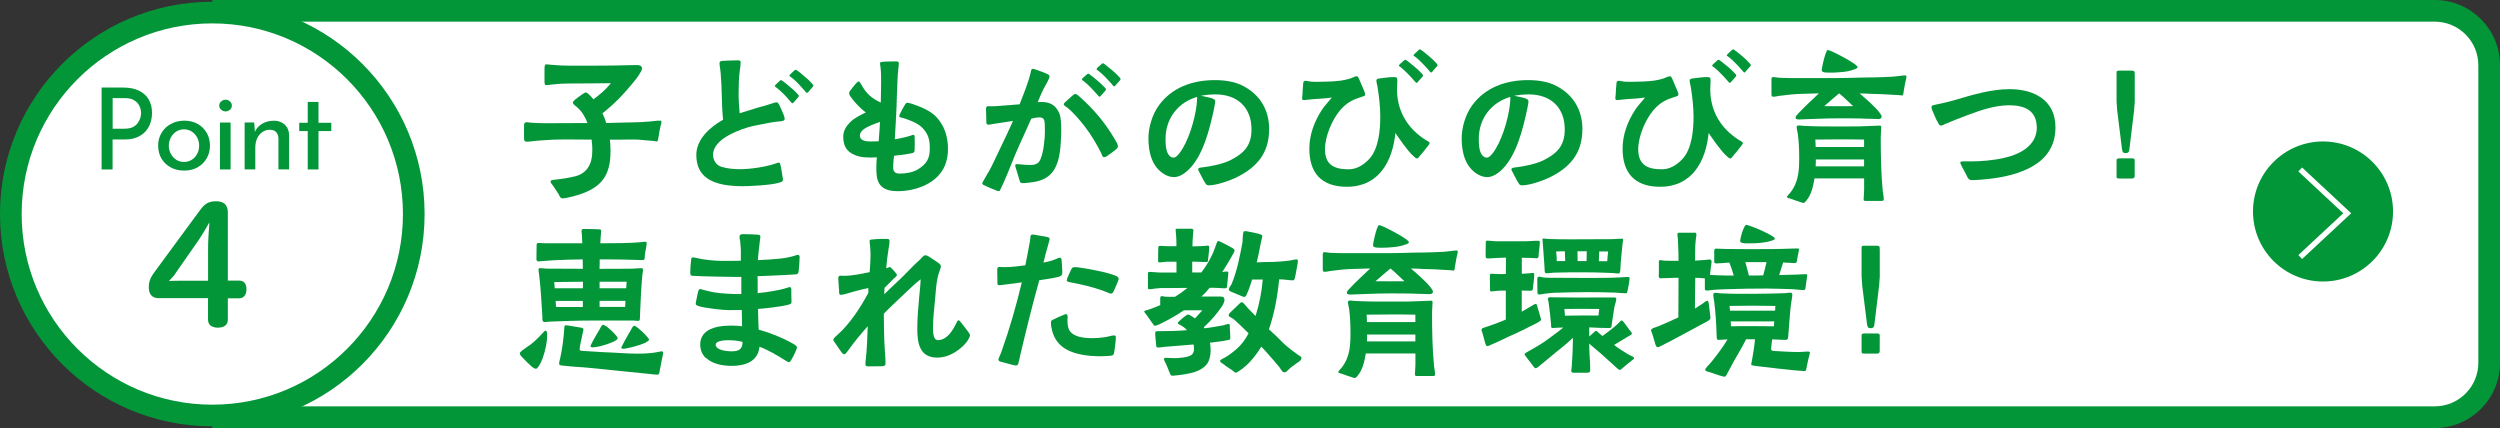 <?xml version="1.0" encoding="UTF-8"?>
<svg id="_レイヤー_2" data-name="レイヤー 2" xmlns="http://www.w3.org/2000/svg" viewBox="0 0 461.61 79.04">
  <rect x="0" y="0" width="461.61" height="79.04" fill="#333333" stroke="none"/>
  <defs>
    <style>
      .cls-1 {
        fill: #039639;
      }

      .cls-2, .cls-3 {
        fill: #fff;
      }

      .cls-3 {
        stroke: #039639;
        stroke-width: 4px;
      }

      .cls-3, .cls-4 {
        stroke-miterlimit: 10;
      }

      .cls-4 {
        fill: none;
        stroke: #fff;
      }
    </style>
  </defs>
  <g id="_レイヤー_1-2" data-name="レイヤー 1">
    <g>
      <g>
        <path class="cls-2" d="m41.2,77.04V2h408.36c5.54,0,10.05,4.51,10.05,10.05v54.93c0,5.54-4.51,10.05-10.05,10.05H41.2Z"/>
        <path class="cls-1" d="m449.56,4c4.44,0,8.05,3.61,8.05,8.05v54.93c0,4.44-3.61,8.05-8.05,8.05H43.2V4h406.36m0-4H39.2v79.04h410.36c6.66,0,12.05-5.4,12.05-12.05V12.05c0-6.66-5.4-12.05-12.05-12.05h0Z"/>
      </g>
      <circle class="cls-3" cx="39.2" cy="39.52" r="37.2"/>
      <g>
        <path class="cls-1" d="m22.8,16.17c1.1,0,2.04.19,2.82.55.78.37,1.38.9,1.81,1.6.43.7.64,1.54.64,2.53,0,.6-.09,1.19-.27,1.77-.18.58-.47,1.1-.87,1.57-.4.47-.92.84-1.56,1.13-.64.29-1.42.43-2.34.43h-2.24v5.54h-2.03v-15.13h4.04Zm.21,7.59c.6,0,1.1-.09,1.49-.28.39-.19.7-.44.92-.74.22-.31.38-.62.48-.94.1-.32.15-.62.15-.9,0-.31-.05-.62-.15-.95-.1-.33-.26-.63-.49-.9-.23-.27-.53-.49-.9-.67-.37-.17-.83-.26-1.37-.26h-2.34v5.65h2.22Z"/>
        <path class="cls-1" d="m29.2,26.88c0-.86.21-1.65.62-2.34.41-.7.98-1.25,1.72-1.65.73-.4,1.57-.61,2.5-.61s1.76.2,2.47.61c.71.4,1.27.96,1.66,1.65.4.7.6,1.48.6,2.34s-.2,1.65-.6,2.34c-.4.7-.95,1.25-1.66,1.66s-1.54.62-2.49.62-1.76-.19-2.48-.58c-.72-.38-1.29-.92-1.71-1.61s-.63-1.5-.63-2.44Zm1.97.02c0,.56.13,1.06.38,1.52.25.45.59.81,1,1.08.42.27.89.4,1.42.4s1.02-.13,1.44-.4c.42-.26.75-.62.99-1.08.24-.45.37-.96.37-1.52s-.12-1.06-.37-1.52c-.24-.45-.58-.82-.99-1.09s-.9-.41-1.44-.41-1.01.14-1.43.42c-.43.28-.76.65-1,1.1-.24.45-.37.95-.37,1.5Z"/>
        <path class="cls-1" d="m40.48,19.49c0-.31.12-.56.37-.77.24-.21.51-.31.81-.31s.56.1.79.31.36.47.36.77-.12.58-.36.78c-.24.2-.5.3-.79.3s-.56-.1-.81-.3c-.24-.2-.37-.46-.37-.78Zm.13,3.14h1.97v8.66h-1.97v-8.66Z"/>
        <path class="cls-1" d="m46.94,22.63l.15,2.11-.06-.33c.27-.64.71-1.15,1.34-1.54.63-.38,1.36-.58,2.2-.58s1.47.24,2,.72c.52.48.79,1.11.81,1.87v6.4h-1.97v-5.73c-.01-.46-.15-.84-.41-1.14-.26-.3-.66-.45-1.2-.45-.49,0-.94.14-1.35.42-.41.28-.73.66-.96,1.15-.23.49-.35,1.05-.35,1.69v4.06h-1.97v-8.66h1.78Z"/>
        <path class="cls-1" d="m56.82,18.82h1.99v3.85h2.36v1.53h-2.36v7.09h-1.99v-7.09h-1.57v-1.53h1.57v-3.85Z"/>
      </g>
      <path class="cls-1" d="m29.33,55.06c-1.16,0-1.86-.65-1.86-1.98,0-1.24.4-1.95,1.1-2.91l8.33-11.32c.85-1.13,1.47-1.69,3.02-1.69,1.33,0,2.15.59,2.15,2.09v12.56h2.09c.96,0,1.35.68,1.35,1.58s-.4,1.69-1.35,1.69h-2.09v3.92c0,.99-.68,1.5-1.83,1.5s-1.83-.51-1.83-1.5v-3.95h-9.06Zm3.05-4.54c-.28.42-.73.88-1.19,1.38.59-.06,1.3-.06,1.81-.06h5.42v-5.96c0-1.33.11-3.27.25-4.83-.59,1.04-1.33,2.31-2.09,3.42l-4.21,6.04Z"/>
      <g>
        <g>
          <path class="cls-2" d="m103.19,35.92c-.4-.59-.93-1.43-1.06-1.61-.28-.37-.47-.53-.47-.84,0-.25.71-.28.93-.31,1.18-.12,2.36-.31,3.54-.59,2.23-.53,3.23-2.27,3.23-4.62.03-.62-.03-1.49-.12-2.17-2.3,0-4.59-.06-6.89,0-1.15.03-2.27.16-3.41.22-.5.03-1.18.19-1.68.16-.5,0-.5-.34-.5-.71v-2.2c0-.43.09-.68.43-.68.25,0,.71.06.96.09.84.06,1.68.09,2.48.09,2.61,0,5.25-.03,7.85-.03-.43-1.15-1.06-2.2-1.96-2.95-.19-.16-.74-.53-.74-.81,0-.25.28-.43.43-.59.19-.16.71-.56,1.18-.87.31-.22.62-.43.75-.43.25,0,.65.4.87.62.19.22.4.43.56.65,1.18-.87,2.3-1.8,3.23-2.98-2.51.03-5.21.06-7.7.06-1.09,0-2.11.06-3.23.19-.28.03-.74.12-.99.12-.28,0-.31-.19-.34-.62v-2.55c.03-.56.12-.68.37-.68.37,0,.74.09.93.09,2.33.22,4.59.16,6.92.16,1.49,0,2.95-.03,4.44-.03s2.86-.09,4.28-.09c.47,0,1.06.03,1.06.65,0,.25-.25.71-.62,1.27-1.06,1.55-3.17,3.82-3.76,4.41-.9.9-1.89,1.77-2.92,2.58.28.59.53,1.18.71,1.8,1.55-.03,3.1-.12,4.66-.12,1.12,0,2.23-.09,3.35-.16.56-.03,1.12-.16,1.68-.16.25,0,.5-.06.5.25,0,.25-.15.59-.19.81-.12.59-.31,1.52-.37,2.05-.06.31-.09.71-.31.74-.16,0-.4-.09-.56-.09l-.96-.09c-1.06-.09-2.11-.22-3.2-.19-1.33.03-2.64.03-3.94.03.09.68.12,1.4.12,2.11,0,4.38-1.52,6.67-5.9,8.07-.59.19-1.46.43-2.2.56-.28.06-.53.09-.74.09-.43,0-.53-.37-.71-.68Z"/>
          <path class="cls-2" d="m130.49,32.85c-1.18-.84-1.92-2.2-1.92-4.25,0-2.92,2.58-5.18,4.94-6.49-.16-1.61-.22-3.26-.25-4.9-.03-1.24-.09-2.51-.19-3.63-.03-.65-.22-1.46-.22-1.92.03-.37.28-.4.68-.43.87-.03,1.74-.09,2.61-.09.34,0,.62,0,.62.4,0,.5-.09.99-.16,1.46-.19,1.43-.22,2.86-.22,4.31,0,1.18.09,2.39.19,3.6l3.29-1.02c.93-.25,1.86-.5,2.76-.81.22-.09.53-.19.75-.19.31,0,.4.31.56.56.09.19.47.99.71,1.61.16.4.25.71.25.84,0,.43-.47.47-.81.5-1.09.09-2.14.28-3.23.5-.9.19-1.8.34-2.67.59-1.3.37-3.29,1.12-4.75,2.2-1.02.78-1.77,1.74-1.77,2.89,0,.99.59,1.96,1.58,2.23,1.06.31,2.2.43,3.32.43,2.02,0,4.69-.4,6.58-1.02.22-.09.43-.19.65-.19.25,0,.28.28.34.5.09.37.19.93.25,1.4.09.53.19,1.09.19,1.24,0,.34-.22.4-.59.53-1.58.53-5.96.68-6.8.68-2.42,0-4.97-.28-6.7-1.52Zm15.39-14.18c-.37-.43-.9-1.06-1.24-1.37-.47-.43-.71-.68-1.09-.99-.25-.22-.47-.28-.47-.4-.03-.09.06-.19.15-.28.19-.19.47-.4.59-.56.16-.16.25-.25.4-.28.09,0,.28.16.5.31.34.25.74.59,1.12.93.47.37.84.68,1.18,1.06.19.22.47.43.47.65,0,.09-.09.22-.22.34-.19.19-.4.47-.62.71-.12.16-.25.28-.34.28-.12,0-.25-.19-.43-.4Zm2.7-1.92c-.37-.43-.9-1.02-1.24-1.37-.47-.47-.71-.68-1.09-.99-.25-.22-.47-.28-.47-.4-.03-.09.06-.19.15-.28l.59-.56c.16-.16.25-.25.4-.28.09,0,.28.16.5.31.34.25.75.59,1.12.93.47.4.87.71,1.21,1.12.15.19.43.4.43.59,0,.09-.09.22-.22.34-.19.19-.4.47-.62.74-.12.12-.25.25-.34.25-.12,0-.25-.19-.43-.4Z"/>
          <path class="cls-2" d="m161.81,31.79c0-.9,0-1.83.09-2.73-.4,0-.81.03-1.24.03-1.4,0-2.54-.19-3.63-.9-.84-.56-1.33-1.52-1.33-2.95,0-1.09.53-1.92,1.24-2.64.84-.84,1.96-1.37,2.92-1.83-1.06-.81-2.2-2.02-2.82-2.95-.19-.25-.25-.47-.25-.62,0-.12.09-.37.31-.62.31-.4.65-.84.99-1.21.19-.22.37-.34.47-.34.19,0,.4.5.5.62.87,1.61,1.89,2.51,3.57,3.29.03-1.37.06-2.7.06-4.03,0-.84,0-1.65-.12-2.55,0-.19-.09-.47-.09-.65,0-.25.22-.25.56-.31.68-.06,1.65-.06,2.39-.06.28,0,.53,0,.53.34,0,.37-.06.71-.09,1.06-.09.68-.12,1.37-.15,2.02-.09,1.74-.12,3.48-.19,5.21-.06,1.86-.22,3.85-.31,5.74.59-.06,1.15-.22,1.74-.34.31-.06.84-.22,1.24-.34.19-.06.31-.16.5-.12.22.03.19.43.19.62.03.62,0,1.77,0,1.96,0,.68-.12.71-.71.84-.93.19-2.67.4-3.1.43-.06.68-.16,1.37-.16,2.05,0,.93.34,1.24,1.24,1.24,1.09,0,2.45-.22,3.38-.81,1.58-.99,2.14-1.99,2.14-3.82,0-1.61-.25-2.7-1.43-3.88-.84-.84-2.23-1.33-3.35-1.71-.19-.06-.87-.12-.87-.4,0-.06.09-.25.19-.5.22-.47.68-1.27.81-1.49.19-.34.31-.47.53-.47.28.03.62.12.9.22,1.55.53,3.29,1.21,4.44,2.42,1.46,1.55,2.14,3.6,2.14,5.9,0,1.02-.16,2.08-.56,3.04-1.4,3.35-5.37,4.75-8.75,4.75-2.45,0-3.88-.96-3.88-3.51Zm.43-5.71c.09-1.18.19-2.39.25-3.57-.75.28-2.27.74-3.13,1.46-.37.31-.59.68-.59,1.09,0,.43.28.71.65.87.47.19,1.02.19,1.43.19.47,0,.93-.03,1.4-.03Z"/>
          <path class="cls-2" d="m183.83,35.11c-.59-.19-1.33-.53-1.96-.84-.31-.12-.5-.22-.5-.43.03-.16.12-.31.31-.62.31-.59.81-1.4.93-1.61.68-1.18,1.21-2.48,1.83-3.72.9-1.83,1.77-3.69,2.61-5.56-1.09.16-2.17.34-3.26.5-.43.03-.87.19-1.3.19-.4,0-.37-.31-.37-.59-.03-.71-.06-1.64-.06-2.36,0-.34.16-.43.37-.47.19,0,.4.03.62.03.68,0,1.37-.06,2.02-.12,1.09-.09,2.14-.16,3.2-.25.74-1.92,1.58-3.91,2.05-5.93.06-.22.06-.62.37-.62.09,0,.37.06.71.19.68.22,1.64.59,2.11.84.12.09.28.16.28.31,0,.19-.06.4-.16.59-.31.71-.78,1.4-1.12,2.14-.31.68-.62,1.37-.9,2.08.19,0,.4-.03.59-.03,1.68,0,2.73.53,3.41,2.14.31.74.34,2.14.34,2.98,0,.4,0,.84-.03,1.24-.09,2.58-.31,5.21-1.83,6.86-.71.78-1.71,1.3-3.13,1.55-.71.09-1.46.22-2.2.22-.34,0-.43-.25-.5-.5-.12-.5-.47-1.43-.65-2.14-.09-.25-.16-.53-.16-.59,0-.22.16-.28.34-.28.5,0,.96.09,1.46.12.31,0,.65.03.96.03s.62,0,.93-.12c.53-.16.78-.47.99-.96.56-1.3.81-3.76.81-5.18,0-.37-.03-.74-.03-1.15-.03-.78-.06-1.37-.99-1.37-.5,0-1.02.12-1.49.22-.71,1.61-1.43,3.2-2.17,4.81-.84,1.8-1.52,3.66-2.3,5.52-.16.37-.71,1.71-1.12,2.48-.06.16-.19.59-.4.59s-.34-.06-.62-.19Zm19.55-6.73c-.87-1.74-1.86-3.45-3.07-5-.96-1.24-2.08-2.58-3.32-3.57-.16-.12-.56-.31-.56-.5,0-.28.19-.4.37-.56.22-.19.78-.74,1.21-1.09.22-.19.4-.31.53-.31.25,0,.68.37.87.56,2.48,2.2,4.66,4.78,6.33,7.63.22.34.68,1.12.68,1.49,0,.25-.19.37-.34.53-.22.22-1.06.84-1.65,1.24-.22.12-.31.22-.59.22s-.37-.4-.47-.65Zm-.78-10.92c-.37-.4-.93-1.02-1.27-1.37-.43-.4-.68-.68-1.06-.96-.25-.25-.47-.28-.5-.43,0-.09.06-.16.15-.28.19-.19.47-.4.62-.56.12-.12.25-.22.37-.25.12-.03.31.12.53.31.34.25.74.56,1.12.9.47.4.84.71,1.18,1.09.19.19.47.43.47.62,0,.12-.12.22-.25.37l-.62.71c-.09.12-.22.25-.31.25-.12,0-.25-.19-.43-.4Zm2.7-1.92c-.37-.4-.93-1.02-1.27-1.37-.43-.4-.68-.68-1.06-.96-.25-.25-.47-.28-.5-.4,0-.09.06-.19.16-.31.19-.19.47-.4.62-.53.12-.16.25-.25.37-.28.19,0,.31.12.53.31.34.25.74.59,1.12.9.47.43.87.74,1.21,1.12.16.19.43.43.43.62,0,.09-.09.19-.25.34l-.62.71c-.09.16-.22.25-.31.25-.12.03-.25-.16-.43-.4Z"/>
          <path class="cls-2" d="m222.51,33.75c-.4-.62-.65-1.21-1.02-1.89-.12-.25-.28-.47-.25-.59,0-.34.56-.34.81-.37,1.55-.19,3.72-.62,5.09-1.3,2.54-1.27,3.94-2.7,3.94-5.71,0-4.07-2.61-6.46-6.64-6.46-.9,0-1.83.09-2.7.25.53.12,1.24.25,1.83.4.47.16.81.28.81.62,0,.47-.19,1.09-.25,1.55-.78,3.57-1.96,8.47-4.66,11.08-.75.71-1.68,1.37-2.73,1.37-.59,0-1.15-.19-1.65-.47-2.42-1.37-3.04-4.13-3.04-6.7,0-1.99.71-4.38,1.89-6.02,2.42-3.38,6.3-4.72,10.34-4.72,1.83,0,3.76.25,5.4,1.15,3.04,1.64,4.66,4.44,4.66,7.88,0,4.44-2.23,7.08-6.11,8.97-1.21.59-3.66,1.43-5,1.43-.43,0-.5-.12-.71-.47Zm-4.69-5.52c1.52-1.96,2.79-5.96,3.13-8.88.06-.53.09-1.02.09-1.46-3.54,1.02-5.83,4.03-5.83,7.73,0,.87.03,2.17.53,2.89.19.28.47.59.93.59.47.03.93-.59,1.15-.87Z"/>
          <path class="cls-2" d="m241.76,27.48c0-2.58.9-5,2.3-7.17.5-.78,1.24-1.52,1.86-2.3-1.12.16-2.48.25-3.6.31-.5.03-1.21.16-1.52.16-.28,0-.37-.06-.37-.34,0-.25.03-.5.06-.71.03-.59.06-1.21.12-1.8.03-.28,0-.71.4-.71.16,0,.34.03.5.06.71.16,1.46.12,2.2.12,1.27,0,2.61-.06,3.91-.22.56-.09,1.18-.22,1.74-.4.34-.12.81-.4,1.18-.4.22,0,.34.4.43.56l.9,2.11c.12.31.22.53.19.71,0,.28-.37.34-.65.43l-.9.31c-1.24.43-2.27,1.21-3.1,2.2-1.46,1.74-2.76,4.81-2.76,7.14,0,2.95,1.74,3.72,4.38,3.72,1.46,0,2.7-.78,3.69-1.8,1.83-1.86,2.14-5.37,2.14-7.88,0-1.86-.22-3.69-.5-5.49-.06-.4-.22-.84-.22-1.21,0-.34.37-.37.62-.4.84-.09,1.74-.25,2.54-.25.62,0,.71.09.71.71,0,.53-.06,1.06-.06,1.55,0,2.05.5,3.88,1.43,5.46.9,1.55,2.23,2.86,3.88,3.91.22.12.71.34.71.56-.03.25-.22.4-.43.68-.37.5-.87,1.12-1.33,1.64-.25.28-.37.53-.56.53-.25-.03-.4-.22-.65-.43-1.12-.96-2.92-3.66-3.35-4.28-.53,5.28-3.07,9.93-8.97,9.93-4.84,0-6.92-2.73-6.92-7.01Zm19.37-12.57c-.37-.43-.93-1.06-1.27-1.37-.43-.43-.68-.68-1.06-.99-.25-.25-.47-.28-.5-.4,0-.09.06-.19.19-.31.19-.16.43-.4.59-.53.16-.16.25-.25.37-.28.12,0,.31.16.53.31.34.25.74.59,1.12.9.47.4.84.71,1.18,1.09.19.19.47.43.47.62,0,.12-.12.25-.25.37-.16.19-.37.47-.62.71-.09.16-.22.25-.31.28-.12,0-.25-.19-.43-.4Zm2.7-1.92c-.37-.43-.93-1.06-1.27-1.37-.43-.43-.68-.68-1.06-.99-.25-.22-.47-.28-.5-.4,0-.09.06-.19.19-.28l.59-.56c.16-.16.25-.25.37-.28.12,0,.31.16.53.31.34.25.74.59,1.12.9.47.43.87.74,1.21,1.15.16.16.43.4.43.59,0,.09-.09.22-.25.34l-.62.71c-.09.16-.22.28-.31.28-.12,0-.25-.19-.43-.4Z"/>
          <path class="cls-2" d="m280.35,33.75c-.4-.62-.65-1.21-1.02-1.89-.12-.25-.28-.47-.25-.59,0-.34.56-.34.81-.37,1.55-.19,3.72-.62,5.09-1.3,2.54-1.27,3.94-2.7,3.94-5.71,0-4.07-2.61-6.46-6.64-6.46-.9,0-1.83.09-2.7.25.53.12,1.24.25,1.83.4.47.16.81.28.81.62,0,.47-.19,1.09-.25,1.55-.78,3.57-1.96,8.47-4.66,11.08-.75.71-1.68,1.37-2.73,1.37-.59,0-1.15-.19-1.65-.47-2.42-1.37-3.04-4.13-3.04-6.7,0-1.99.71-4.38,1.89-6.02,2.42-3.38,6.3-4.72,10.34-4.72,1.83,0,3.76.25,5.4,1.15,3.04,1.64,4.66,4.44,4.66,7.88,0,4.44-2.23,7.08-6.11,8.97-1.21.59-3.66,1.43-5,1.43-.43,0-.5-.12-.71-.47Zm-4.69-5.52c1.52-1.96,2.79-5.96,3.13-8.88.06-.53.09-1.02.09-1.46-3.54,1.02-5.83,4.03-5.83,7.73,0,.87.03,2.17.53,2.89.19.28.47.59.93.59.47.03.93-.59,1.15-.87Z"/>
          <path class="cls-2" d="m299.6,27.48c0-2.58.9-5,2.3-7.17.5-.78,1.24-1.52,1.86-2.3-1.12.16-2.48.25-3.6.31-.5.03-1.21.16-1.52.16-.28,0-.37-.06-.37-.34,0-.25.03-.5.06-.71.03-.59.06-1.21.12-1.8.03-.28,0-.71.4-.71.16,0,.34.03.5.06.71.16,1.46.12,2.2.12,1.27,0,2.61-.06,3.91-.22.56-.09,1.18-.22,1.74-.4.34-.12.81-.4,1.18-.4.22,0,.34.4.43.56l.9,2.11c.12.31.22.53.19.71,0,.28-.37.34-.65.43l-.9.31c-1.24.43-2.27,1.21-3.1,2.2-1.46,1.74-2.76,4.81-2.76,7.14,0,2.95,1.74,3.72,4.38,3.72,1.46,0,2.7-.78,3.69-1.8,1.83-1.86,2.14-5.37,2.14-7.88,0-1.86-.22-3.69-.5-5.49-.06-.4-.22-.84-.22-1.21,0-.34.37-.37.62-.4.84-.09,1.74-.25,2.54-.25.62,0,.71.09.71.71,0,.53-.06,1.06-.06,1.55,0,2.05.5,3.88,1.43,5.46.9,1.55,2.23,2.86,3.88,3.91.22.12.71.34.71.56-.03.25-.22.4-.43.68-.37.5-.87,1.12-1.33,1.64-.25.28-.37.53-.56.53-.25-.03-.4-.22-.65-.43-1.12-.96-2.92-3.66-3.35-4.28-.53,5.28-3.07,9.93-8.97,9.93-4.84,0-6.92-2.73-6.92-7.01Zm19.37-12.57c-.37-.43-.93-1.06-1.27-1.37-.43-.43-.68-.68-1.06-.99-.25-.25-.47-.28-.5-.4,0-.09.06-.19.19-.31.19-.16.43-.4.59-.53.16-.16.25-.25.37-.28.12,0,.31.16.53.31.34.25.74.59,1.12.9.47.4.84.71,1.18,1.09.19.19.47.43.47.62,0,.12-.12.25-.25.37-.16.19-.37.47-.62.71-.09.16-.22.25-.31.28-.12,0-.25-.19-.43-.4Zm2.7-1.92c-.37-.43-.93-1.06-1.27-1.37-.43-.43-.68-.68-1.06-.99-.25-.22-.47-.28-.5-.4,0-.09.06-.19.19-.28l.59-.56c.16-.16.25-.25.37-.28.12,0,.31.16.53.31.34.25.74.59,1.12.9.47.43.87.74,1.21,1.15.16.16.43.4.43.59,0,.09-.09.22-.25.34l-.62.71c-.09.16-.22.28-.31.28-.12,0-.25-.19-.43-.4Z"/>
          <path class="cls-2" d="m331.56,21.77c-.06-.31.16-.47.47-.81.93-.99,2.58-2.58,3.82-3.72l-3.2.09c-1.3.03-2.54.16-3.85.34-.47.03-.9.19-1.37.19-.28,0-.34-.16-.34-.4v-2.58c0-.34,0-.65.25-.65.31,0,.78.09,1.09.12.68.03,1.37.06,2.05.06h8.88c2.23,0,4.47-.12,6.7-.12,1.06,0,2.11-.09,3.17-.12.56-.03,1.09-.09,1.61-.16.31-.03.59-.09.9-.09.19,0,.28.06.28.28,0,.09-.12.59-.25,1.15l-.25,1.43c-.06.37-.06.71-.19.81-.09.09-.34,0-.47,0-.31-.03-.56-.06-.87-.06-.37-.03-.74-.03-1.12-.06-1.43-.12-2.92-.09-4.35-.19-.4,0-.78-.03-1.15-.03,1.27,1.09,2.86,2.48,3.6,3.45.28.37.47.62.47.84,0,.28-.28.43-.53.43-.5,0-.99,0-1.49-.03-.59,0-1.18-.03-1.77-.06-1.02-.03-3.07-.03-4.1-.03-1.71,0-2.39.03-4.1.09-.56.03-1.15.03-1.71.06-.5,0-.99.06-1.49.06-.22,0-.68,0-.71-.28Zm.71,15.49c-.56-.19-1.3-.43-1.52-.53-.16-.06-.81-.19-.81-.34,0-.22.5-.62.65-.84.81-1.06,1.18-2.08,1.4-3.17.19-1.02.22-2.08.22-3.2,0-1.43-.06-3.1-.25-4.44-.06-.37-.22-.96-.22-1.3,0-.25.25-.28.47-.28.31,0,.65.09.93.09,1.21.03,2.08.09,3.17.09,2.27,0,4.56.03,6.83,0,.84,0,1.61-.09,2.45-.09.5,0,1.06-.06,1.52-.06.19,0,.25.09.25.28,0,.59-.09,1.33-.09,1.96,0,3.26.06,6.61.37,9.84.06.5.19,1.06.19,1.55,0,.22-.19.28-.37.28h-2.92c-.25,0-.43,0-.43-.31,0-.56.09-1.15.09-1.74v-2.11h-9.16c-.25,1.58-.68,3.13-1.43,4-.16.19-.37.53-.59.53-.19,0-.43-.09-.75-.22Zm11.92-10.12v-1.37c-2.98-.06-5.99-.03-9,0,.03.5.06.93.06,1.37h8.94Zm0,3.57v-1.27h-8.91c0,.37,0,.81-.03,1.27h8.94Zm-7.17-17.32c-.37-.06-.65-.19-.65-.37,0-.09.03-.28.06-.53.12-.65.37-1.74.62-2.48.15-.43.31-.78.43-.78s.43.12.87.31c1.15.53,3.07,1.55,4.03,2.23.4.28.62.53.62.62,0,.19-.4.37-.56.4-.78.31-1.68.47-2.58.53-.62.06-1.24.09-1.83.09-.22,0-.65,0-1.02-.03Zm5.15,6.21c-.9-.81-1.64-1.61-2.58-2.36-.96.78-1.86,1.58-2.76,2.36,1.89.03,3.48,0,5.34,0Z"/>
          <path class="cls-2" d="m363.24,32.63c-.28-.5-.65-1.3-1.06-2.02-.12-.25-.22-.43-.22-.53,0-.22.15-.28.37-.28.47-.03,1.3,0,1.52,0,1.8,0,4.1-.16,6.21-.65,1.89-.43,3.66-1.18,4.81-2.45.78-.87,1.21-1.92,1.21-3.1,0-3.2-2.23-4.16-5.09-4.16-2.64,0-5.28.9-7.73,1.83-1.4.53-2.79,1.06-4.13,1.64-.22.09-.5.28-.74.28-.31,0-.47-.37-.59-.62-.19-.28-.62-1.21-.9-1.92-.16-.34-.25-.56-.25-.84,0-.34.19-.37.5-.43,1.09-.22,2.48-.53,3.45-.81,3.41-.99,6.92-2.11,10.46-2.11,4.5,0,8.47,2.02,8.47,7.05,0,3.48-1.71,5.71-4.13,7.14-2.3,1.37-5.25,2.05-7.95,2.36-1.06.12-2.33.25-3.38.25-.43,0-.62-.22-.84-.62Z"/>
          <path class="cls-2" d="m391.83,27.66l-.9-7.23-.12-1.71v-5.06c0-.56,0-.62.56-.62h1.96c.81,0,.84,0,.84.9v4.84l-.12,1.61-.87,7.17c-.06.62-.34.71-.65.71-.4,0-.62-.06-.68-.62Zm-1.02,4.84v-2.73c0-.47.09-.53.59-.53h2.23c.4,0,.53.06.53.4v2.79c0,.34-.09.53-.53.53h-2.33c-.43,0-.5-.06-.5-.47Z"/>
          <path class="cls-2" d="m98.53,67.94c-.43-.22-1.86-1.71-2.27-2.14-.12-.16-.28-.34-.28-.59s1.06-.96,1.3-1.12c1.02-.62,1.99-1.58,2.79-2.45.16-.16.47-.59.68-.59.25,0,.28.59.28.74,0,.65-.06,1.33-.19,1.99-.16.84-.37,1.61-.65,2.39-.09.25-.4,1.02-.75,1.49-.16.25-.34.43-.47.43-.16,0-.34-.09-.47-.16Zm1.61-8.94c0-.22.03-.5,0-.65-.16-2.51-.28-5.06-.59-7.57-.03-.34-.12-.71-.12-1.02,0-.19.12-.25.28-.25.43,0,.87.09,1.27.09,2.2,0,4.44.03,6.64.03,0-.56-.03-1.15-.03-1.74-1.77.03-3.51.06-5.28.16l-2.64.19c-.09.03-.19.03-.31.03-.22,0-.31-.25-.31-.43,0-.84.03-1.68.03-2.51,0-.31.03-.47.37-.47.47,0,.96.06,1.43.06h6.64c-.03-.56-.06-.93-.06-1.37,0-.31-.09-.59-.09-.9,0-.37.25-.37.56-.37.22,0,2.79,0,3.01.12.06.06.06.22.06.28,0,.28-.06.53-.06.78-.06.5-.06.96-.09,1.46,1.3,0,2.61-.03,3.91-.03,1.15-.03,2.3-.06,3.41-.16.31-.03.59-.09.9-.09.19,0,.34,0,.34.25,0,.47-.28,1.61-.34,2.2,0,.22,0,.65-.12.84-.09.09-.28.09-.43.09-1.12,0-2.23-.09-3.35-.09-1.09-.03-2.14-.03-3.23-.03h-1.21c0,.59,0,1.18-.03,1.74,2.02,0,4.03,0,6.05-.03.53-.03,1.06-.09,1.61-.09.28,0,.37.06.37.34,0,.31-.09.62-.12.9-.22,2.42-.34,4.87-.43,7.32,0,.09,0,.47-.03.74-.03.34-.03.43-.4.43-.25,0-.5-.06-.75-.06h-7.82c-2.51,0-5.03.09-7.57.19-.34,0-.71.09-1.06.09-.28,0-.37-.22-.4-.47Zm7.48-5.77l.03-1.21c-1.77.03-3.54.03-5.31.06l.09,1.15h5.18Zm0,3.45v-1.12h-5.03l.09,1.12h4.93Zm10.92,12.23c-3.63-.34-7.23-.78-10.83-1.09-.87-.06-1.74-.09-2.58-.19-.4-.06-.81-.09-1.21-.12-.19-.03-.56-.03-.62-.19-.03-.06-.06-.12-.06-.19,0-.37.19-.87.25-1.24.37-1.71.59-3.54.71-5.4.03-.22,0-.43.31-.43.19,0,.47.06.65.09.25.03,1.27.19,1.92.31.25.03.65.09.65.37-.03.25-.12.62-.19.93-.12.53-.28,1.24-.43,2.02-.06.34-.09.62-.09.71-.03.28.43.28.71.31,1.21.06,2.39.16,3.57.22,2.14.06,4.28.28,6.42.28.84,0,1.68-.03,2.54-.12.78-.06,1.64-.31,1.96-.31.19,0,.22.16.22.31,0,.28-.19.9-.31,1.61-.06.47-.19.99-.28,1.43-.09.47-.06.93-.47.96-.56,0-1.96-.22-2.86-.28Zm-9.5-4.97c0-.06.06-.28.19-.5.4-.84,1.37-2.42,1.55-2.73.06-.16.34-.74.59-.74.12,0,.37.16.71.37.5.4,1.12.96,1.55,1.46.25.28.43.53.43.65,0,.19-.31.4-.74.62-.87.4-2.2.81-2.58.87-.4.09-.87.19-1.3.19-.16,0-.4-.03-.4-.19Zm6.58-10.71l.09-1.21h-5v1.21h4.9Zm-.19,3.45c.03-.37.03-.74.06-1.12h-4.78v1.12h4.72Zm-.71,7.54c0-.09.09-.28.25-.56.4-.84,1.3-2.36,1.52-2.73.09-.19.34-.74.62-.78.12,0,.37.16.68.4.5.4,1.15.99,1.58,1.49.28.31.47.56.47.65,0,.19-.28.37-.68.59-1.18.56-3.51,1.12-4.07,1.12-.12,0-.37-.03-.37-.19Z"/>
          <path class="cls-2" d="m130.38,66.17c-.65-.62-1.09-1.43-1.09-2.54,0-1.27.59-2.08,1.43-2.61,1.18-.74,2.92-.9,4.28-.9.68,0,1.37.03,2.02.12-.03-1.02-.03-2.02-.06-3.01-.84.03-1.68.03-2.51.03-.71,0-4.38-.34-5.56-.78-.25-.09-.43-.16-.43-.47,0-.22.09-.53.16-.81.09-.53.19-.93.28-1.33.06-.25.16-.47.37-.5.15,0,.25.06.47.12.65.16,1.71.43,2.14.5,1.68.25,3.32.31,5,.31v-3.17h-1.33c-.9,0-5.74-.09-7.42-.19-.53-.03-.68,0-.68-.59,0-.65.06-1.68.16-2.33.03-.25,0-.5.37-.5.22,0,.43.09.65.12,1.37.34,3.35.53,4.78.53,1.12,0,2.27,0,3.38-.03v-.99c.03-.78-.03-1.8-.12-2.64-.03-.25-.15-.53-.12-.81,0-.37.31-.47.65-.47s1.8.03,2.58.09c.34.03.62.03.62.4l-.12.96c-.12,1.15-.28,2.27-.34,3.35,1.27-.06,2.51-.12,3.79-.25.96-.09,1.96-.25,2.89-.53.25-.06.47-.19.71-.19.31,0,.31.25.31.5,0,.78-.09,1.58-.16,2.39-.03.53-.19.68-.56.71-1.37.12-6.24.31-7.05.34.06,1.02,0,2.08.03,3.13.9-.09,1.83-.22,2.73-.37.87-.16,1.74-.31,2.58-.59.19-.06.47-.16.65-.16s.22.16.25.37c.03.25-.03.62,0,.96.03.59,0,.74.03,1.3.03.4-.09.47-.47.59-1.24.4-5,.78-5.71.81.03,1.27.06,2.55.12,3.82,2.14.59,4.31,1.46,6.24,2.54.22.12.84.47.84.74,0,.12-.09.34-.22.65-.22.53-.5,1.12-.84,1.68-.15.25-.25.4-.43.4s-.5-.22-.75-.37c-1.49-.93-3.04-1.86-4.69-2.48-.25,2.76-2.7,3.54-5.12,3.54-1.61,0-3.57-.34-4.72-1.46Zm6.73-3.04c-.87-.25-1.89-.31-2.7-.31-.31,0-1.02.03-1.55.19-.4.12-.71.31-.71.62,0,.4.31.68.74.87.71.31,1.74.37,2.2.37,1.27,0,2.02-.34,2.02-1.74Z"/>
          <path class="cls-2" d="m159.79,67.19c0-.16.03-.28.03-.43.25-2.14.34-4.35.4-6.52-1.3,1.46-2.54,2.95-3.66,4.53-.16.22-.47.65-.65.65-.28,0-.47-.31-.62-.5-.31-.43-.71-1.02-1.09-1.58-.19-.28-.34-.43-.34-.65.03-.22.53-.65.74-.84,2.27-1.96,4.35-5.18,5.74-7.79,0-.28-.03-.59,0-.87-1.43.28-2.82.68-4.22,1.09-.25.06-.62.16-.87.16-.31,0-.31-.28-.31-.62-.03-.78-.16-1.92-.16-2.39.03-.34.06-.53.43-.53.19,0,.4.03.59.03,1.61,0,3.23-.37,4.78-.68.09-1.12.16-2.23.16-3.35,0-.34-.03-.9-.06-1.24-.03-.47-.12-.74-.12-1.15,0-.31.4-.28.68-.31.74-.09,1.96-.09,2.51-.09.37,0,.5.09.5.43,0,.31-.09.87-.19,1.46-.19,1.18-.34,2.33-.43,3.51l.34-.09c.12-.03.22-.12.34-.12.09,0,.22.16.37.31.25.22.4.4.65.71.19.22.28.34.28.47,0,.19-.37.47-.47.56-.65.56-1.18,1.24-1.83,1.8,0,.4-.03.78-.03,1.18.19-.19,1.77-1.74,2.95-2.82,1.24-1.18,2.36-2.45,3.63-3.57.28-.25.65-.81.99-.81.12,0,.37.06.62.22.71.43,1.46.96,1.86,1.24.22.16.4.34.4.65,0,.22-.47,1.33-.53,1.68-.34,1.37-.4,2.76-.53,4.16-.15,1.83-.4,3.63-.4,5.49,0,.37,0,1.09.19,1.61.12.37.34.62.75.62s.81-.12,1.18-.34c.96-.56,1.68-1.74,2.11-2.64.25-.5.31-.68.5-.68.15,0,.31.25.53.5l1.24,1.61c.19.28.34.53.34.62,0,.19-.12.4-.22.62-.34.81-1.37,1.71-1.92,2.11-1.18.87-2.45,1.43-3.94,1.43-3.23,0-3.66-2.7-3.66-5.31,0-2.02.19-4.03.37-6.05.09-1.02.22-2.05.25-3.1-.84.65-1.58,1.33-2.33,2.05-1.52,1.46-3.01,2.79-4.47,4.31.03,2.11.03,4.19.16,6.3.06.96.16,1.96.16,2.92,0,.31-.25.47-.56.47-.84,0-1.68.03-2.51.03-.34,0-.65,0-.65-.43Z"/>
          <path class="cls-2" d="m184.86,66.82c-.31-.06-.5-.25-.5-.37-.03-.19.06-.34.19-.62.16-.4.37-.87.43-1.09,1.43-4,2.7-8.44,3.69-12.6-1.12.19-2.23.28-3.35.43-.28.06-.56.09-.81.09-.37,0-.34-.25-.34-.56-.03-.68-.03-2.02-.03-2.27,0-.43.12-.53.37-.53.19-.03.47.03.74.03,1.49,0,2.61-.16,4.07-.34.31-1.4.53-2.79.81-4.22l.12-.78c0-.25,0-.68.34-.68.16,0,.34,0,.59.06l1.96.34c.37.09.65.12.68.43,0,.09-.09.37-.19.74-.31,1.09-.84,3.01-.96,3.6.56-.09.99-.22,1.46-.34.28-.09.56-.22.84-.31.19-.06.56-.28.75-.25.25.03.31.28.31.56.03.59.12,1.55.12,2.14,0,.65-.34.71-.71.84-1.06.28-2.58.47-3.54.62-1.27,4.53-2.39,9.09-3.48,13.69-.03.19-.19.9-.34,1.46-.06.34-.12.59-.53.59-.31,0-1.74-.43-2.7-.68Zm16.76-1.09c-1.96-.16-3.82-.56-5.21-1.52-1.15-.81-1.96-1.99-2.27-3.72-.06-.28-.09-.59-.09-.87,0-.43.12-.5.5-.65.31-.16,1.15-.56,1.74-.78.25-.12.43-.19.53-.19.25,0,.31.25.31.53s-.03.59-.03.74c0,.31.03.59.09.9.09.62.25.96.78,1.4.93.74,2.54.87,3.72.87.78,0,1.55-.06,2.36-.19.34-.03.74-.19,1.15-.25.19-.06.37-.06.56-.06.25,0,.28.16.28.34,0,.4-.06.9-.12,1.33-.06.53-.09.87-.19,1.43-.06.4-.22.59-.5.62-.59.09-1.86.12-2.17.12-.47,0-.96-.03-1.43-.06Zm3.01-11.67l-1.02-.4c-2.05-.74-4.1-1.18-6.21-1.58-.22-.06-.43-.12-.43-.28,0-.09.06-.28.12-.5.19-.5.65-1.4.74-1.61.16-.31.31-.34.59-.37.19,0,.53.03.96.09.96.12,2.39.37,3.72.68,1.18.25,2.17.53,2.92.84.25.09.53.25.53.56,0,.09-.06.34-.19.62-.25.62-.62,1.43-.75,1.71-.09.19-.25.4-.47.4-.09,0-.28-.06-.53-.16Z"/>
          <path class="cls-2" d="m215.91,68.71c-.22-.59-.43-1.12-.65-1.58-.19-.43-.34-.59-.34-.84.03-.22.19-.22.4-.22.53,0,.99.06,1.52.06.81,0,2.61-.12,3.23-.65.31-.25.4-.71.4-1.09,0-.19-.03-.5-.09-.78-1.77.16-3.54.28-5.31.43-.37.03-.96.16-1.33.12-.28-.03-.25-.31-.28-.59-.06-.71-.19-1.77-.15-2.11,0-.34.31-.31.56-.31,1.77,0,3.54-.03,5.31-.19-.28-.31-.62-.59-1.09-.87-.31-.19-.62-.22-.62-.43,0-.09.12-.25.31-.4.31-.25.62-.59.96-.81.25-.19.47-.37.56-.37.31,0,.53.19.78.34.22.12.4.25.56.37.5-.53.93-.99,1.37-1.49-1.15,0-2.27-.03-3.41,0-.84.56-1.68,1.09-2.58,1.58-.31.19-1.24.65-1.92.99-.37.16-.68.28-.84.28-.19,0-.25-.16-.4-.37-.37-.5-.81-1.15-1.21-1.71-.12-.19-.37-.37-.37-.59,0-.12.37-.19.81-.31.68-.25,1.43-.5,2.14-.84v-1.09c0-.22-.03-.56.28-.56.19,0,.37.06.56.09.37.06.78,0,1.18.03h.71c.81-.5,1.55-1.02,2.3-1.64-1.33,0-2.82.03-4.16.03-.59-.03-1.21.03-1.8.09-.34.03-.81.16-1.15.12-.22-.03-.19-.19-.19-.5v-2.3c0-.22.03-.4.31-.4.56,0,1.3.12,1.92.12h3.04v-1.99h-1.68c-.5,0-.99.12-1.49.12-.28,0-.22-.28-.22-.5,0-.25,0-1.37.03-2.08,0-.28,0-.47.34-.47.47,0,1.09.06,1.55.06h1.46c0-.56,0-1.12-.03-1.61l-.12-1.43c0-.19.12-.19.56-.19h2.23c.25,0,.5.03.5.31,0,.16-.06.4-.06.56-.06.84-.12,1.61-.12,2.39.74,0,1.37-.03,2.42-.09.12,0,.28-.06.4-.06.25,0,.28.19.28.37,0,.22-.09,1.3-.19,2.02-.03.28,0,.65-.28.65-.47.03-.96-.03-1.4-.03-.4-.03-.84-.03-1.27-.03v1.99h1.68c.84-1.09,1.55-2.27,2.11-3.51.22-.53.43-1.02.59-1.55.09-.22.22-.74.4-.74s.37.09.68.25c.62.28,1.21.62,1.71.9.19.09.68.34.65.59-.03.28-.34.71-.47.99-.4.74-.93,1.61-1.37,2.3-.12.22-.28.43-.43.68.31-.03.62-.09.84-.09s.28.09.28.28c0,.34-.16,1.49-.22,2.2-.03.4-.03.62-.31.62-.4.03-1.4-.09-2.08-.09h-.84c-.47.56-.96,1.12-1.52,1.61h3.23c.56,0,1.02,0,1.02.59.03.4-.31.96-.47,1.24-.75,1.12-1.92,2.55-3.35,3.85.06.06.09.12.12.19.59-.06,1.18-.16,1.77-.25.59-.09,1.15-.19,1.74-.31.43-.09.68-.25.96-.25s.22.43.22.71l.09,1.64c0,.5,0,.56-.37.62-1.15.25-2.27.37-3.38.5.09.47.12.96.12,1.49,0,.78-.22,1.86-.68,2.45-.5.65-1.24,1.09-1.99,1.37-.71.28-1.46.4-2.2.53-.75.12-1.27.19-1.77.22-.19.03-.34.03-.53.03-.25-.03-.34-.47-.47-.71Zm11.58-.37c-.59-.37-1.3-.84-1.52-1.06-.22-.16-.68-.34-.68-.65,0-.25.78-.53.96-.65.53-.31.99-.62,1.96-1.43.99-.84,1.74-1.86,2.33-3.01-.87-.87-1.68-1.64-2.36-2.27-.22-.22-.5-.43-.78-.59-.19-.12-.5-.19-.53-.47-.03-.06.09-.31.31-.53.47-.47.96-.93,1.46-1.4.31-.25.4-.47.68-.47.31.03.59.59,1.3,1.3l1.21,1.24c.71-2.23,1.15-4.56,1.33-6.73h-1.96c-.22.68-.43,1.33-.68,1.99-.09.25-.22.47-.31.71-.06.25-.25.53-.5.5-.19,0-.43-.16-.71-.25-.4-.16-.84-.34-1.12-.47s-.99-.31-.99-.68c0-.19.37-.71.5-.93,1.02-2.42,1.55-5.15,2.02-7.73.03-.34.06-1.92.25-2.02.06-.03.16-.06.22-.06.34,0,.68.09.99.16.25.03.84.16,1.33.28.4.12.78.19.84.37.03.03.03.09.03.12,0,.22-.25,1.12-.31,1.43-.22,1.15-.43,2.3-.71,3.41.43-.03.84-.03,1.27-.06,1.24,0,2.51-.03,3.72-.16.56-.06,1.09-.09,1.61-.22.22-.03.5-.12.71-.12.28,0,.28.19.28.4,0,.31-.34,1.86-.47,2.7-.09.37-.12.78-.47.78-.84-.03-1.64-.19-2.51-.19-.31,3.17-.87,6.27-1.89,9.22l1.33,1.24c.59.56,1.24,1.27,1.86,1.8.59.5,1.58,1.27,2.23,1.71.28.19.59.28.59.62-.03.34-.47.62-.84.87-.56.4-1.27.9-1.49,1.15-.19.22-.47.5-.74.56-.47.09-.75-.62-.99-.93-.53-.65-1.12-1.33-1.68-1.96-.5-.59-1.06-1.21-1.68-1.86-.53.9-1.12,1.71-1.99,2.7-.84.96-2.39,2.11-2.7,2.11-.28,0-.4-.25-.74-.5Z"/>
          <path class="cls-2" d="m248.71,54.1c-.06-.31.16-.47.47-.81.93-.99,2.58-2.58,3.82-3.72l-3.2.09c-1.3.03-2.54.16-3.85.34-.47.03-.9.19-1.37.19-.28,0-.34-.16-.34-.4v-2.58c0-.34,0-.65.25-.65.31,0,.78.09,1.09.12.68.03,1.37.06,2.05.06h8.88c2.23,0,4.47-.12,6.7-.12,1.06,0,2.11-.09,3.17-.12.56-.03,1.09-.09,1.61-.16.31-.03.59-.09.9-.09.19,0,.28.06.28.28,0,.09-.12.59-.25,1.15l-.25,1.43c-.06.37-.06.71-.19.81-.09.09-.34,0-.47,0-.31-.03-.56-.06-.87-.06-.37-.03-.74-.03-1.12-.06-1.43-.12-2.92-.09-4.35-.19-.4,0-.78-.03-1.15-.03,1.27,1.09,2.86,2.48,3.6,3.45.28.37.47.62.47.84,0,.28-.28.43-.53.43-.5,0-.99,0-1.49-.03-.59,0-1.18-.03-1.77-.06-1.02-.03-3.07-.03-4.1-.03-1.71,0-2.39.03-4.1.09-.56.03-1.15.03-1.71.06-.5,0-.99.06-1.49.06-.22,0-.68,0-.71-.28Zm.71,15.49c-.56-.19-1.3-.43-1.52-.53-.16-.06-.81-.19-.81-.34,0-.22.5-.62.65-.84.81-1.06,1.18-2.08,1.4-3.17.19-1.02.22-2.08.22-3.2,0-1.43-.06-3.1-.25-4.44-.06-.37-.22-.96-.22-1.3,0-.25.25-.28.47-.28.31,0,.65.09.93.09,1.21.03,2.08.09,3.17.09,2.27,0,4.56.03,6.83,0,.84,0,1.61-.09,2.45-.09.5,0,1.06-.06,1.52-.06.19,0,.25.09.25.28,0,.59-.09,1.33-.09,1.96,0,3.26.06,6.61.37,9.84.06.5.19,1.06.19,1.55,0,.22-.19.28-.37.28h-2.92c-.25,0-.43,0-.43-.31,0-.56.09-1.15.09-1.74v-2.11h-9.16c-.25,1.58-.68,3.13-1.43,4-.16.19-.37.53-.59.53-.19,0-.43-.09-.75-.22Zm11.92-10.12v-1.37c-2.98-.06-5.99-.03-9,0,.03.5.06.93.06,1.37h8.94Zm0,3.57v-1.27h-8.91c0,.37,0,.81-.03,1.27h8.94Zm-7.17-17.32c-.37-.06-.65-.19-.65-.37,0-.09.03-.28.06-.53.12-.65.37-1.74.62-2.48.15-.43.31-.78.43-.78s.43.12.87.31c1.15.53,3.07,1.55,4.03,2.23.4.28.62.53.62.62,0,.19-.4.37-.56.4-.78.31-1.68.47-2.58.53-.62.06-1.24.09-1.83.09-.22,0-.65,0-1.02-.03Zm5.15,6.21c-.9-.81-1.64-1.61-2.58-2.36-.96.78-1.86,1.58-2.76,2.36,1.89.03,3.48,0,5.34,0Z"/>
          <path class="cls-2" d="m274.2,63.22c-.12-.37-.31-1.12-.47-1.71-.09-.34-.19-.5-.19-.59,0-.22.19-.31.4-.4.31-.12.65-.22.84-.28.81-.28,1.61-.56,2.39-.87l.87-.37v-5.34h-.81c-.43,0-.74.03-1.18.09-.19,0-.53.06-.71.06-.28,0-.22-.22-.22-.56l-.03-2.14c0-.31-.06-.56.31-.56.53,0,1.06.06,1.58.06.37,0,.71,0,1.06-.03l.03-3.01c-.53.03-1.09.03-1.65.06-.62.03-1.21.09-1.71.09-.34,0-.4-.16-.4-.5,0-.28,0-1.49.03-2.17,0-.28-.06-.62.28-.62.28,0,.56.06.84.06.4.06.81.06,1.21.06h4.66c.75,0,1.33-.03,2.08-.09h.65c.22,0,.25.06.25.28,0,.68-.12,1.37-.19,2.05-.03.28.06.9-.37.9-.31,0-.65-.06-.96-.06-.68,0-1.24-.03-1.8-.03v2.95c.43,0,.87-.06,1.3-.09.25,0,.5-.06.74-.06s.25.09.25.34c0,.74-.12,1.37-.22,2.23,0,.16,0,.56-.16.65-.09.06-.22.06-.31.06-.53,0-1.09,0-1.61-.03v3.91c.71-.4,1.4-.81,2.11-1.24.12-.09.31-.19.5-.19s.25.43.37.84c.12.31.22.71.34,1.15.12.4.25.78.25.87,0,.22-.31.4-.65.59-.56.28-.81.43-1.37.68-.9.47-1.68.87-2.7,1.33-1.61.68-2.95,1.43-4.69,2.14-.16.06-.34.19-.5.19-.28,0-.37-.53-.47-.71Zm15.92,5.21c0-.22.09-.47.09-.71.06-1.33.19-2.64.19-3.97.03-.47.03-.9.03-1.37l-.81.74c-1.06.96-2.23,1.8-3.29,2.73l-1.77,1.46c-.19.16-.78.68-.99.68-.25,0-.5-.43-.62-.59-.15-.19-.59-.74-.93-1.21-.28-.37-.53-.68-.53-.81,0-.09.31-.28.65-.47l1.24-.71c1.18-.65,2.14-1.33,3.17-2.11.71-.5,1.43-1.06,2.11-1.61l-1.18.03c-.22,0-.43.06-.68.06-.09,0-.22,0-.31-.06-.12-.09-.09-.43-.09-.59-.12-1.33-.28-2.86-.47-4.16-.03-.19-.12-.4-.12-.59,0-.31.37-.28.56-.28.96,0,1.89.03,2.82.03,1.96.03,3.94.03,5.9,0h2.82c.22,0,.53-.03.53.28,0,.4-.25.99-.34,1.43-.19,1.02-.31,2.2-.5,3.23-.03.22,0,.53-.19.65-.12.06-.28.06-.37.06-1.21,0-2.39-.06-3.6-.12v1.68l.74-.65c.25-.22.34-.37.53-.37s.43.28.53.4l.65.53c1.02-.74,2.14-1.58,3.01-2.42.09-.09.34-.43.5-.43.19-.03.28.12.43.31.43.56.75,1.02,1.15,1.55.19.22.37.43.34.56-.03.19-.34.31-.5.4-.93.56-1.89,1.12-2.79,1.68.47.37.99.74,1.46,1.02.62.37.96.65,1.68.99.19.09.56.25.56.37-.03.19-.12.28-.34.43-.65.47-1.21.99-1.71,1.4-.22.19-.4.4-.62.4-.19,0-.53-.37-.71-.53-.99-.87-1.71-1.55-2.61-2.36-.87-.74-1.43-1.24-2.3-1.96v.22c0,1.55.19,3.07.19,4.62,0,.4-.16.53-.53.53h-2.42c-.34,0-.56,0-.56-.4Zm-6.24-14.46c0-.71-.03-1.43-.03-2.11,0-.28-.06-.78.34-.78.22,0,.43.09.62.12.4.06.81.09,1.21.09,2.42,0,4.84.03,7.26.03,2.08,0,4.16,0,6.24-.12.34-.03.71-.06,1.06-.06.28,0,.31.06.31.34,0,.31-.37,2.54-.53,2.64-.06.03-.16.03-.22.03-.62,0-1.24-.09-1.86-.12-1.71-.06-3.44-.09-5.18-.09-2.08,0-4.03.06-6.11.12-.59.03-1.12.09-1.68.16-.37.03-.74.16-1.09.16-.28,0-.34-.16-.34-.4Zm14.18-3.54c-.43-.03-.99-.03-1.43-.06-1.43-.06-2.86-.09-4.44-.09s-3.38,0-5.03.06c-.53,0-1.12.12-1.61.12-.34,0-.34-.37-.34-.62l-.09-1.49c-.09-1.12-.16-2.23-.25-3.38,0-.25-.06-.5-.06-.74,0-.12.03-.19.16-.19.34,0,.68.09,1.02.09,1.43.06,2.89.06,4.34.06,2.45,0,4.9-.03,7.36-.03.56,0,1.15-.09,1.71-.09.12,0,.31,0,.31.19,0,.16-.06.34-.09.53-.06.5-.09,1.02-.16,1.55l-.19,2.05c0,.19-.06.96-.09,1.49-.03.25-.03.62-.37.62-.25,0-.5-.03-.75-.06Zm-9.06-2.23l-.06-1.8c-.53,0-1.06.03-1.61.03.09.59.09,1.18.12,1.77h1.55Zm6.15,10.06c.06-.34.06-.84.15-1.21-2.14-.03-4.31-.03-6.46,0,.09.34.06.87.12,1.24,2.02-.03,4.13-.06,6.18-.03Zm-2.2-10.06l.03-1.8h-1.71l.03,1.8h1.65Zm3.82.03c.03-.59.09-1.21.16-1.8h-1.65l-.06,1.8h1.55Z"/>
          <path class="cls-2" d="m305.6,63.38l-.5-1.68c-.12-.34-.25-.65-.25-.71,0-.4,1.02-.59,1.33-.74,1.15-.47,2.48-1.06,3.72-1.64,0-2.45.03-4.87.03-7.32-.4,0-.81,0-1.24.03-.68,0-1.4.06-2.08.06-.47,0-.31-.62-.31-.96v-1.86c0-.22-.06-.53.25-.53.22,0,.47.09.68.09.4.03.81.03,1.21.03h1.49c0-1.09-.03-2.17-.09-3.26,0-.34,0-.68-.06-1.02-.03-.22-.06-.43-.06-.62,0-.31.28-.28.5-.28h2.42c.28,0,.59-.12.59.34,0,.25-.06.5-.09.71-.06.47-.09.93-.12,1.4-.03.9-.03,1.8-.03,2.7.62-.03,1.21-.09,1.8-.12.28,0,.59-.09.87-.09s.37.19.37.43c0,.28-.09.62-.12.9-.06.5-.12.99-.16,1.46v.06c.4,0,.81.06,1.21.06,1.06.06,2.11.06,3.17.06-.25-.81-.5-1.61-.81-2.39-.31.03-.59.03-.87.06-.47,0-.96.09-1.43.09-.28,0-.5,0-.5-.31v-2.02c0-.22.12-.4.28-.4.56,0,1.27.06,1.83.06,1.89.03,3.72.03,5.59.03,2.11,0,4.22,0,6.3-.09.37,0,.78-.03,1.18-.03.12,0,.47-.06.47.16,0,.19-.06.4-.09.59-.12.47-.19.87-.25,1.33-.06.4-.06.62-.53.62-.34,0-.71-.03-1.06-.06-.31,0-.65-.03-.99-.06l-.74,2.33,3.32-.09c.43-.03.87-.06,1.3-.06.19,0,.59-.09.56.16,0,.34-.22,1.46-.28,2.08-.03.37-.06.68-.34.68-.56,0-1.4-.12-2.02-.16-1.61-.03-3.23-.12-4.87-.12-2.42,0-4.84.03-7.26.12-1.06.03-2.11.06-3.13.19-.19.03-.4.06-.59.06-.09,0-.15,0-.22-.03-.19-.06-.19-.22-.19-.37v-1.86h-.19c-.5-.06-1.06-.09-1.58-.09-.03,1.89-.06,3.79-.06,5.68l1.15-.74c.56-.34.9-.71,1.15-.71s.28.81.31.99l.19,1.55c0,.19.06.37.06.56,0,.43-.28.5-.59.71-.43.22-1.86.99-3.45,1.86-1.89,1.02-4.03,2.17-5.06,2.67-.34.16-.53.25-.59.25-.37,0-.43-.47-.53-.71Zm11.92,5.96c-.68-.22-1.52-.53-1.92-.65-.16-.03-.75-.16-.75-.4,0-.31.93-1.18,1.15-1.46,1.24-1.55,2.11-2.73,2.98-4.16l-.68.03c-.31,0-.62.06-.93.06-.43,0-.37-.31-.4-.71-.03-.31-.03-.68-.03-.81-.06-1.86-.19-3.57-.4-5.4-.06-.47-.19-.99-.19-1.46,0-.31.25-.31.53-.31.25,0,.53.09.81.09,2.36.12,3.79.09,6.15.09,1.55,0,4.28-.06,5.8-.12.31-.03.59-.09.9-.09.28,0,.4.09.4.4,0,.19-.03.37-.06.56-.25,1.37-.37,2.82-.47,4.19l-.22,2.92c-.06.53-.09.65-.65.65-.28,0-.56-.03-.81-.03-.5-.03-1.02-.06-1.52-.06-.03.37-.09.71-.12,1.06-.03.25-.06.47-.06.65,0,.43.28.4.65.43,1.52.09,3.01.19,4.53.19.53,0,1.06-.09,1.55-.09.19,0,.43,0,.43.22,0,.19-.25.9-.43,1.83-.16.71-.16.81-.22,1.12-.06.19-.09.4-.25.43-.15.03-.31,0-.59-.03-.31,0-.71-.06-1.24-.09-2.14-.22-4.16-.43-6.39-.71-.19,0-.78-.09-1.21-.16-.22-.03-.37-.06-.43-.09-.12-.09-.06-.22-.06-.31l.22-1.15c.16-.9.28-1.8.4-2.7,0-.22.03-.4.06-.62h-1.65c-.37.74-.78,1.49-1.18,2.2-.87,1.43-1.4,2.45-2.23,4-.16.28-.25.71-.62.71-.16,0-.5-.12-.84-.22Zm10.24-11.98l.06-.87c-2.79-.06-5.49-.06-8.47,0l.09.87h8.32Zm-.22,2.89l.06-.9h-8.04c.03.28.03.59.06.9,2.64-.06,5.28-.03,7.91,0Zm-5.8-15.39c-.25-.06-.43-.16-.43-.34,0-.09.03-.34.09-.62.12-.56.34-1.3.59-1.8.15-.34.31-.59.47-.59.09,0,.34.09.71.22,1.12.37,3.17,1.27,4.07,1.86.28.19.47.34.47.47,0,.19-.31.28-.47.34-1.37.47-2.86.53-4.25.53-.22,0-.81.03-1.24-.06Zm3.82,5.99c.22-.81.43-1.61.62-2.45h-3.91c.22.84.5,1.83.65,2.48.9,0,1.77-.03,2.64-.03Z"/>
          <path class="cls-2" d="m344.75,59.99l-.9-7.23-.12-1.71v-5.06c0-.56,0-.62.56-.62h1.96c.81,0,.84,0,.84.9v4.84l-.12,1.61-.87,7.17c-.06.62-.34.71-.65.71-.4,0-.62-.06-.68-.62Zm-1.02,4.84v-2.73c0-.47.09-.53.59-.53h2.23c.4,0,.53.06.53.4v2.79c0,.34-.09.53-.53.53h-2.33c-.43,0-.5-.06-.5-.47Z"/>
        </g>
        <g>
          <path class="cls-1" d="m103.19,35.92c-.4-.59-.93-1.43-1.06-1.61-.28-.37-.47-.53-.47-.84,0-.25.71-.28.93-.31,1.18-.12,2.36-.31,3.54-.59,2.23-.53,3.23-2.27,3.23-4.62.03-.62-.03-1.49-.12-2.17-2.3,0-4.59-.06-6.89,0-1.15.03-2.27.16-3.41.22-.5.03-1.18.19-1.68.16-.5,0-.5-.34-.5-.71v-2.2c0-.43.09-.68.43-.68.25,0,.71.06.96.09.84.06,1.68.09,2.48.09,2.61,0,5.25-.03,7.85-.03-.43-1.15-1.06-2.2-1.96-2.95-.19-.16-.74-.53-.74-.81,0-.25.28-.43.43-.59.19-.16.71-.56,1.18-.87.31-.22.62-.43.75-.43.25,0,.65.4.87.62.19.22.4.43.56.65,1.18-.87,2.3-1.8,3.23-2.98-2.51.03-5.21.06-7.7.06-1.09,0-2.11.06-3.23.19-.28.03-.74.12-.99.12-.28,0-.31-.19-.34-.62v-2.55c.03-.56.12-.68.37-.68.37,0,.74.09.93.09,2.33.22,4.59.16,6.92.16,1.49,0,2.95-.03,4.44-.03s2.86-.09,4.28-.09c.47,0,1.06.03,1.06.65,0,.25-.25.71-.62,1.27-1.06,1.55-3.17,3.82-3.76,4.41-.9.9-1.89,1.77-2.92,2.58.28.59.53,1.18.71,1.8,1.55-.03,3.1-.12,4.66-.12,1.12,0,2.23-.09,3.35-.16.56-.03,1.12-.16,1.68-.16.25,0,.5-.06.5.25,0,.25-.15.59-.19.81-.12.59-.31,1.52-.37,2.05-.06.31-.09.71-.31.74-.16,0-.4-.09-.56-.09l-.96-.09c-1.06-.09-2.11-.22-3.2-.19-1.33.03-2.64.03-3.94.03.09.68.12,1.4.12,2.11,0,4.38-1.52,6.67-5.9,8.07-.59.19-1.46.43-2.2.56-.28.06-.53.09-.74.09-.43,0-.53-.37-.71-.68Z"/>
          <path class="cls-1" d="m130.49,32.85c-1.18-.84-1.92-2.2-1.92-4.25,0-2.92,2.58-5.18,4.94-6.49-.16-1.61-.22-3.26-.25-4.9-.03-1.24-.09-2.51-.19-3.63-.03-.65-.22-1.46-.22-1.92.03-.37.28-.4.68-.43.87-.03,1.74-.09,2.61-.09.34,0,.62,0,.62.4,0,.5-.09.99-.16,1.46-.19,1.43-.22,2.86-.22,4.31,0,1.18.09,2.39.19,3.6l3.29-1.02c.93-.25,1.86-.5,2.76-.81.22-.09.53-.19.75-.19.31,0,.4.31.56.56.09.19.47.99.71,1.61.16.4.25.71.25.84,0,.43-.47.47-.81.5-1.09.09-2.14.28-3.23.5-.9.19-1.8.34-2.67.59-1.3.37-3.29,1.12-4.75,2.2-1.02.78-1.77,1.74-1.77,2.89,0,.99.59,1.96,1.58,2.23,1.06.31,2.2.43,3.32.43,2.02,0,4.69-.4,6.58-1.02.22-.09.43-.19.65-.19.25,0,.28.28.34.5.09.37.19.93.25,1.4.09.53.19,1.09.19,1.24,0,.34-.22.4-.59.53-1.58.53-5.96.68-6.8.68-2.42,0-4.97-.28-6.7-1.52Zm15.39-14.18c-.37-.43-.9-1.06-1.24-1.37-.47-.43-.71-.68-1.09-.99-.25-.22-.47-.28-.47-.4-.03-.09.06-.19.15-.28.19-.19.47-.4.59-.56.16-.16.25-.25.4-.28.09,0,.28.16.5.31.34.25.74.59,1.12.93.47.37.84.68,1.18,1.06.19.22.47.43.47.65,0,.09-.09.22-.22.34-.19.19-.4.47-.62.71-.12.16-.25.28-.34.28-.12,0-.25-.19-.43-.4Zm2.7-1.92c-.37-.43-.9-1.02-1.24-1.37-.47-.47-.71-.68-1.09-.99-.25-.22-.47-.28-.47-.4-.03-.09.06-.19.15-.28l.59-.56c.16-.16.25-.25.4-.28.09,0,.28.16.5.31.34.25.75.59,1.12.93.47.4.87.71,1.21,1.12.15.19.43.4.43.59,0,.09-.09.22-.22.34-.19.19-.4.47-.62.74-.12.12-.25.25-.34.25-.12,0-.25-.19-.43-.4Z"/>
          <path class="cls-1" d="m161.81,31.79c0-.9,0-1.83.09-2.73-.4,0-.81.03-1.24.03-1.4,0-2.54-.19-3.63-.9-.84-.56-1.33-1.52-1.33-2.95,0-1.09.53-1.92,1.24-2.64.84-.84,1.96-1.37,2.92-1.83-1.06-.81-2.2-2.02-2.82-2.95-.19-.25-.25-.47-.25-.62,0-.12.09-.37.31-.62.31-.4.65-.84.99-1.21.19-.22.37-.34.47-.34.19,0,.4.5.5.62.87,1.61,1.89,2.51,3.57,3.29.03-1.37.06-2.7.06-4.03,0-.84,0-1.65-.12-2.55,0-.19-.09-.47-.09-.65,0-.25.22-.25.56-.31.68-.06,1.65-.06,2.39-.06.28,0,.53,0,.53.34,0,.37-.06.71-.09,1.06-.09.68-.12,1.37-.15,2.02-.09,1.74-.12,3.48-.19,5.21-.06,1.86-.22,3.85-.31,5.74.59-.06,1.15-.22,1.74-.34.31-.06.84-.22,1.24-.34.19-.06.31-.16.5-.12.22.03.19.43.19.62.03.62,0,1.77,0,1.96,0,.68-.12.71-.71.84-.93.19-2.67.4-3.1.43-.06.68-.16,1.37-.16,2.05,0,.93.34,1.24,1.24,1.24,1.09,0,2.45-.22,3.38-.81,1.58-.99,2.14-1.99,2.14-3.82,0-1.61-.25-2.7-1.43-3.88-.84-.84-2.23-1.33-3.35-1.71-.19-.06-.87-.12-.87-.4,0-.06.09-.25.19-.5.22-.47.68-1.27.81-1.49.19-.34.31-.47.53-.47.28.03.62.12.9.22,1.55.53,3.29,1.21,4.44,2.42,1.46,1.55,2.14,3.6,2.14,5.9,0,1.02-.16,2.08-.56,3.04-1.4,3.35-5.37,4.75-8.75,4.75-2.45,0-3.88-.96-3.88-3.51Zm.43-5.71c.09-1.18.19-2.39.25-3.57-.75.28-2.27.74-3.13,1.46-.37.31-.59.68-.59,1.09,0,.43.28.71.65.87.47.19,1.02.19,1.43.19.47,0,.93-.03,1.4-.03Z"/>
          <path class="cls-1" d="m183.83,35.11c-.59-.19-1.33-.53-1.96-.84-.31-.12-.5-.22-.5-.43.03-.16.12-.31.31-.62.31-.59.81-1.4.93-1.61.68-1.18,1.21-2.48,1.83-3.72.9-1.83,1.77-3.69,2.61-5.56-1.09.16-2.17.34-3.26.5-.43.03-.87.19-1.3.19-.4,0-.37-.31-.37-.59-.03-.71-.06-1.64-.06-2.36,0-.34.16-.43.37-.47.19,0,.4.03.62.03.68,0,1.37-.06,2.02-.12,1.09-.09,2.14-.16,3.2-.25.74-1.92,1.58-3.91,2.05-5.93.06-.22.06-.62.37-.62.09,0,.37.06.71.19.68.22,1.64.59,2.11.84.12.09.28.16.28.31,0,.19-.06.4-.16.59-.31.71-.78,1.4-1.12,2.14-.31.68-.62,1.37-.9,2.08.19,0,.4-.03.59-.03,1.68,0,2.73.53,3.41,2.14.31.74.34,2.14.34,2.98,0,.4,0,.84-.03,1.24-.09,2.58-.31,5.21-1.83,6.86-.71.78-1.71,1.3-3.13,1.55-.71.09-1.46.22-2.2.22-.34,0-.43-.25-.5-.5-.12-.5-.47-1.43-.65-2.14-.09-.25-.16-.53-.16-.59,0-.22.16-.28.34-.28.5,0,.96.09,1.46.12.31,0,.65.03.96.03s.62,0,.93-.12c.53-.16.78-.47.99-.96.56-1.3.81-3.76.81-5.18,0-.37-.03-.74-.03-1.15-.03-.78-.06-1.37-.99-1.37-.5,0-1.02.12-1.49.22-.71,1.61-1.43,3.2-2.17,4.81-.84,1.8-1.52,3.66-2.3,5.52-.16.37-.71,1.71-1.12,2.48-.06.16-.19.59-.4.59s-.34-.06-.62-.19Zm19.55-6.73c-.87-1.74-1.86-3.45-3.07-5-.96-1.24-2.08-2.58-3.32-3.57-.16-.12-.56-.31-.56-.5,0-.28.19-.4.37-.56.22-.19.78-.74,1.21-1.09.22-.19.4-.31.53-.31.25,0,.68.37.87.56,2.48,2.2,4.66,4.78,6.33,7.63.22.34.68,1.12.68,1.49,0,.25-.19.37-.34.53-.22.22-1.06.84-1.65,1.24-.22.12-.31.22-.59.22s-.37-.4-.47-.65Zm-.78-10.92c-.37-.4-.93-1.02-1.27-1.37-.43-.4-.68-.68-1.06-.96-.25-.25-.47-.28-.5-.43,0-.09.06-.16.15-.28.19-.19.47-.4.62-.56.12-.12.25-.22.37-.25.12-.03.31.12.53.31.34.25.74.56,1.12.9.47.4.84.71,1.18,1.09.19.19.47.43.47.62,0,.12-.12.22-.25.37l-.62.71c-.09.12-.22.25-.31.25-.12,0-.25-.19-.43-.4Zm2.7-1.92c-.37-.4-.93-1.02-1.27-1.37-.43-.4-.68-.68-1.06-.96-.25-.25-.47-.28-.5-.4,0-.09.06-.19.16-.31.19-.19.47-.4.62-.53.12-.16.25-.25.37-.28.19,0,.31.12.53.31.34.25.74.59,1.12.9.47.43.87.74,1.21,1.12.16.19.43.43.43.62,0,.09-.09.19-.25.34l-.62.71c-.09.16-.22.25-.31.25-.12.03-.25-.16-.43-.4Z"/>
          <path class="cls-1" d="m222.51,33.75c-.4-.62-.65-1.21-1.02-1.89-.12-.25-.28-.47-.25-.59,0-.34.56-.34.81-.37,1.55-.19,3.72-.62,5.09-1.3,2.54-1.27,3.94-2.7,3.94-5.71,0-4.07-2.61-6.46-6.64-6.46-.9,0-1.83.09-2.7.25.53.12,1.24.25,1.83.4.47.16.81.28.81.62,0,.47-.19,1.09-.25,1.55-.78,3.57-1.96,8.47-4.66,11.08-.75.71-1.68,1.37-2.73,1.37-.59,0-1.15-.19-1.65-.47-2.42-1.37-3.04-4.13-3.04-6.7,0-1.99.71-4.38,1.89-6.02,2.42-3.38,6.3-4.72,10.34-4.72,1.83,0,3.76.25,5.4,1.15,3.04,1.64,4.66,4.44,4.66,7.88,0,4.44-2.23,7.08-6.11,8.97-1.21.59-3.66,1.43-5,1.43-.43,0-.5-.12-.71-.47Zm-4.69-5.52c1.52-1.96,2.79-5.96,3.13-8.88.06-.53.09-1.02.09-1.46-3.54,1.02-5.83,4.03-5.83,7.73,0,.87.03,2.17.53,2.89.19.28.47.59.93.59.47.03.93-.59,1.15-.87Z"/>
          <path class="cls-1" d="m241.76,27.48c0-2.58.9-5,2.3-7.17.5-.78,1.24-1.52,1.86-2.3-1.12.16-2.48.25-3.6.31-.5.03-1.21.16-1.52.16-.28,0-.37-.06-.37-.34,0-.25.03-.5.06-.71.03-.59.06-1.21.12-1.8.03-.28,0-.71.4-.71.16,0,.34.03.5.06.71.16,1.46.12,2.2.12,1.27,0,2.61-.06,3.91-.22.56-.09,1.18-.22,1.74-.4.34-.12.81-.4,1.18-.4.22,0,.34.4.43.56l.9,2.11c.12.31.22.53.19.71,0,.28-.37.34-.65.43l-.9.31c-1.24.43-2.27,1.21-3.1,2.2-1.46,1.74-2.76,4.81-2.76,7.14,0,2.95,1.74,3.72,4.38,3.72,1.46,0,2.7-.78,3.69-1.8,1.83-1.86,2.14-5.37,2.14-7.88,0-1.86-.22-3.69-.5-5.49-.06-.4-.22-.84-.22-1.21,0-.34.37-.37.62-.4.84-.09,1.74-.25,2.54-.25.62,0,.71.09.71.71,0,.53-.06,1.06-.06,1.55,0,2.05.5,3.88,1.43,5.46.9,1.55,2.23,2.86,3.88,3.91.22.12.71.34.71.56-.03.25-.22.4-.43.68-.37.5-.87,1.12-1.33,1.64-.25.28-.37.53-.56.53-.25-.03-.4-.22-.65-.43-1.12-.96-2.92-3.66-3.35-4.28-.53,5.28-3.07,9.93-8.97,9.93-4.84,0-6.92-2.73-6.92-7.01Zm19.37-12.57c-.37-.43-.93-1.06-1.27-1.37-.43-.43-.68-.68-1.06-.99-.25-.25-.47-.28-.5-.4,0-.09.06-.19.19-.31.19-.16.43-.4.59-.53.16-.16.25-.25.37-.28.12,0,.31.16.53.31.34.25.74.59,1.12.9.47.4.84.71,1.18,1.09.19.19.47.43.47.62,0,.12-.12.25-.25.37-.16.19-.37.47-.62.71-.09.16-.22.25-.31.28-.12,0-.25-.19-.43-.4Zm2.7-1.92c-.37-.43-.93-1.06-1.27-1.37-.43-.43-.68-.68-1.06-.99-.25-.22-.47-.28-.5-.4,0-.09.06-.19.19-.28l.59-.56c.16-.16.25-.25.37-.28.12,0,.31.16.53.31.34.25.74.59,1.12.9.47.43.87.74,1.21,1.15.16.16.43.4.43.59,0,.09-.09.22-.25.34l-.62.71c-.09.16-.22.28-.31.28-.12,0-.25-.19-.43-.4Z"/>
          <path class="cls-1" d="m280.35,33.75c-.4-.62-.65-1.21-1.02-1.89-.12-.25-.28-.47-.25-.59,0-.34.56-.34.81-.37,1.55-.19,3.72-.62,5.09-1.3,2.54-1.27,3.94-2.7,3.94-5.71,0-4.07-2.61-6.46-6.64-6.46-.9,0-1.83.09-2.7.25.53.12,1.24.25,1.83.4.47.16.81.28.81.62,0,.47-.19,1.09-.25,1.55-.78,3.57-1.96,8.47-4.66,11.08-.75.71-1.68,1.37-2.73,1.37-.59,0-1.15-.19-1.65-.47-2.42-1.37-3.04-4.13-3.04-6.7,0-1.99.71-4.38,1.89-6.02,2.42-3.38,6.3-4.72,10.34-4.72,1.83,0,3.76.25,5.4,1.15,3.04,1.64,4.66,4.44,4.66,7.88,0,4.44-2.23,7.08-6.11,8.97-1.21.59-3.66,1.43-5,1.43-.43,0-.5-.12-.71-.47Zm-4.69-5.52c1.52-1.96,2.79-5.96,3.13-8.88.06-.53.09-1.02.09-1.46-3.54,1.02-5.83,4.03-5.83,7.73,0,.87.03,2.17.53,2.89.19.28.47.59.93.59.47.03.93-.59,1.15-.87Z"/>
          <path class="cls-1" d="m299.6,27.48c0-2.58.9-5,2.3-7.17.5-.78,1.24-1.52,1.86-2.3-1.12.16-2.48.25-3.6.31-.5.03-1.21.16-1.52.16-.28,0-.37-.06-.37-.34,0-.25.03-.5.06-.71.03-.59.06-1.21.12-1.8.03-.28,0-.71.4-.71.16,0,.34.03.5.06.71.16,1.46.12,2.2.12,1.27,0,2.61-.06,3.91-.22.56-.09,1.18-.22,1.74-.4.34-.12.81-.4,1.18-.4.22,0,.34.4.43.56l.9,2.11c.12.31.22.53.19.71,0,.28-.37.34-.65.43l-.9.31c-1.24.43-2.27,1.21-3.1,2.2-1.46,1.74-2.76,4.81-2.76,7.14,0,2.95,1.74,3.72,4.38,3.72,1.46,0,2.7-.78,3.69-1.8,1.83-1.86,2.14-5.37,2.14-7.88,0-1.86-.22-3.69-.5-5.49-.06-.4-.22-.84-.22-1.21,0-.34.37-.37.62-.4.84-.09,1.74-.25,2.54-.25.62,0,.71.09.71.71,0,.53-.06,1.06-.06,1.55,0,2.05.5,3.88,1.43,5.46.9,1.55,2.23,2.86,3.88,3.91.22.12.71.34.71.56-.03.25-.22.4-.43.68-.37.5-.87,1.12-1.33,1.64-.25.28-.37.53-.56.53-.25-.03-.4-.22-.65-.43-1.12-.96-2.92-3.66-3.35-4.28-.53,5.28-3.07,9.93-8.97,9.93-4.84,0-6.92-2.73-6.92-7.01Zm19.37-12.57c-.37-.43-.93-1.06-1.27-1.37-.43-.43-.68-.68-1.06-.99-.25-.25-.47-.28-.5-.4,0-.09.06-.19.19-.31.19-.16.43-.4.59-.53.16-.16.25-.25.37-.28.12,0,.31.16.53.31.34.25.74.59,1.12.9.47.4.84.71,1.18,1.09.19.19.47.43.47.62,0,.12-.12.25-.25.37-.16.19-.37.47-.62.71-.09.16-.22.25-.31.28-.12,0-.25-.19-.43-.4Zm2.7-1.92c-.37-.43-.93-1.06-1.27-1.37-.43-.43-.68-.68-1.06-.99-.25-.22-.47-.28-.5-.4,0-.09.06-.19.19-.28l.59-.56c.16-.16.25-.25.37-.28.12,0,.31.16.53.31.34.25.74.59,1.12.9.47.43.87.74,1.21,1.15.16.16.43.4.43.59,0,.09-.09.22-.25.34l-.62.71c-.09.16-.22.28-.31.28-.12,0-.25-.19-.43-.4Z"/>
          <path class="cls-1" d="m331.56,21.77c-.06-.31.16-.47.47-.81.93-.99,2.58-2.58,3.82-3.72l-3.2.09c-1.3.03-2.54.16-3.85.34-.47.03-.9.19-1.37.19-.28,0-.34-.16-.34-.4v-2.58c0-.34,0-.65.25-.65.31,0,.78.09,1.09.12.68.03,1.37.06,2.05.06h8.88c2.23,0,4.47-.12,6.7-.12,1.06,0,2.11-.09,3.17-.12.56-.03,1.09-.09,1.61-.16.31-.03.59-.09.9-.09.19,0,.28.06.28.28,0,.09-.12.59-.25,1.15l-.25,1.43c-.06.37-.06.71-.19.81-.09.09-.34,0-.47,0-.31-.03-.56-.06-.87-.06-.37-.03-.74-.03-1.12-.06-1.43-.12-2.92-.09-4.35-.19-.4,0-.78-.03-1.15-.03,1.27,1.09,2.86,2.48,3.6,3.45.28.37.47.62.47.84,0,.28-.28.43-.53.43-.5,0-.99,0-1.49-.03-.59,0-1.18-.03-1.77-.06-1.02-.03-3.07-.03-4.1-.03-1.71,0-2.39.03-4.1.09-.56.03-1.15.03-1.71.06-.5,0-.99.06-1.49.06-.22,0-.68,0-.71-.28Zm.71,15.49c-.56-.19-1.3-.43-1.52-.53-.16-.06-.81-.19-.81-.34,0-.22.5-.62.65-.84.81-1.06,1.18-2.08,1.4-3.17.19-1.02.22-2.08.22-3.2,0-1.43-.06-3.1-.25-4.44-.06-.37-.22-.96-.22-1.3,0-.25.25-.28.47-.28.31,0,.65.09.93.09,1.21.03,2.08.09,3.17.09,2.27,0,4.56.03,6.83,0,.84,0,1.61-.09,2.45-.09.5,0,1.06-.06,1.52-.06.19,0,.25.09.25.28,0,.59-.09,1.33-.09,1.96,0,3.26.06,6.61.37,9.84.06.5.19,1.06.19,1.55,0,.22-.19.28-.37.28h-2.92c-.25,0-.43,0-.43-.31,0-.56.09-1.15.09-1.74v-2.11h-9.16c-.25,1.58-.68,3.13-1.43,4-.16.19-.37.53-.59.53-.19,0-.43-.09-.75-.22Zm11.92-10.12v-1.37c-2.98-.06-5.99-.03-9,0,.03.5.06.93.06,1.37h8.94Zm0,3.57v-1.27h-8.91c0,.37,0,.81-.03,1.27h8.94Zm-7.17-17.32c-.37-.06-.65-.19-.65-.37,0-.09.03-.28.06-.53.12-.65.37-1.74.62-2.48.15-.43.31-.78.43-.78s.43.12.87.31c1.15.53,3.07,1.55,4.03,2.23.4.28.62.53.62.62,0,.19-.4.37-.56.4-.78.31-1.68.47-2.58.53-.62.06-1.24.09-1.83.09-.22,0-.65,0-1.02-.03Zm5.15,6.21c-.9-.81-1.64-1.61-2.58-2.36-.96.78-1.86,1.58-2.76,2.36,1.89.03,3.48,0,5.34,0Z"/>
          <path class="cls-1" d="m363.24,32.63c-.28-.5-.65-1.3-1.06-2.02-.12-.25-.22-.43-.22-.53,0-.22.15-.28.37-.28.47-.03,1.3,0,1.52,0,1.8,0,4.1-.16,6.21-.65,1.89-.43,3.66-1.18,4.81-2.45.78-.87,1.21-1.92,1.21-3.1,0-3.2-2.23-4.16-5.09-4.16-2.64,0-5.28.9-7.73,1.83-1.4.53-2.79,1.06-4.13,1.64-.22.09-.5.28-.74.28-.31,0-.47-.37-.59-.62-.19-.28-.62-1.21-.9-1.92-.16-.34-.25-.56-.25-.84,0-.34.19-.37.5-.43,1.09-.22,2.48-.53,3.45-.81,3.41-.99,6.92-2.11,10.46-2.11,4.5,0,8.47,2.02,8.47,7.05,0,3.48-1.71,5.71-4.13,7.14-2.3,1.37-5.25,2.05-7.95,2.36-1.06.12-2.33.25-3.38.25-.43,0-.62-.22-.84-.62Z"/>
          <path class="cls-1" d="m391.83,27.66l-.9-7.23-.12-1.71v-5.06c0-.56,0-.62.56-.62h1.96c.81,0,.84,0,.84.9v4.84l-.12,1.61-.87,7.17c-.06.62-.34.71-.65.71-.4,0-.62-.06-.68-.62Zm-1.02,4.84v-2.73c0-.47.09-.53.59-.53h2.23c.4,0,.53.06.53.4v2.79c0,.34-.09.53-.53.53h-2.33c-.43,0-.5-.06-.5-.47Z"/>
          <path class="cls-1" d="m98.53,67.94c-.43-.22-1.86-1.71-2.27-2.14-.12-.16-.28-.34-.28-.59s1.06-.96,1.3-1.12c1.02-.62,1.99-1.58,2.79-2.45.16-.16.47-.59.68-.59.25,0,.28.59.28.74,0,.65-.06,1.33-.19,1.99-.16.84-.37,1.61-.65,2.39-.09.25-.4,1.02-.75,1.49-.16.25-.34.43-.47.43-.16,0-.34-.09-.47-.16Zm1.61-8.94c0-.22.03-.5,0-.65-.16-2.51-.28-5.06-.59-7.57-.03-.34-.12-.71-.12-1.02,0-.19.12-.25.28-.25.43,0,.87.09,1.27.09,2.2,0,4.44.03,6.64.03,0-.56-.03-1.15-.03-1.74-1.77.03-3.51.06-5.28.16l-2.64.19c-.09.03-.19.03-.31.03-.22,0-.31-.25-.31-.43,0-.84.03-1.68.03-2.51,0-.31.03-.47.37-.47.47,0,.96.06,1.43.06h6.64c-.03-.56-.06-.93-.06-1.37,0-.31-.09-.59-.09-.9,0-.37.25-.37.56-.37.22,0,2.79,0,3.01.12.06.06.06.22.06.28,0,.28-.06.53-.06.78-.06.5-.06.96-.09,1.46,1.3,0,2.61-.03,3.91-.03,1.15-.03,2.3-.06,3.41-.16.31-.03.59-.09.9-.09.19,0,.34,0,.34.25,0,.47-.28,1.61-.34,2.2,0,.22,0,.65-.12.84-.09.09-.28.09-.43.09-1.12,0-2.23-.09-3.35-.09-1.09-.03-2.14-.03-3.23-.03h-1.21c0,.59,0,1.18-.03,1.74,2.02,0,4.03,0,6.05-.03.53-.03,1.06-.09,1.61-.09.28,0,.37.06.37.34,0,.31-.09.62-.12.9-.22,2.42-.34,4.87-.43,7.32,0,.09,0,.47-.03.74-.03.34-.03.43-.4.43-.25,0-.5-.06-.75-.06h-7.82c-2.51,0-5.03.09-7.57.19-.34,0-.71.09-1.06.09-.28,0-.37-.22-.4-.47Zm7.48-5.77l.03-1.21c-1.77.03-3.54.03-5.31.06l.09,1.15h5.18Zm0,3.45v-1.12h-5.03l.09,1.12h4.93Zm10.92,12.23c-3.63-.34-7.23-.78-10.83-1.09-.87-.06-1.74-.09-2.58-.19-.4-.06-.81-.09-1.21-.12-.19-.03-.56-.03-.62-.19-.03-.06-.06-.12-.06-.19,0-.37.19-.87.25-1.24.37-1.71.59-3.54.71-5.4.03-.22,0-.43.31-.43.19,0,.47.06.65.09.25.03,1.27.19,1.92.31.25.03.65.09.65.37-.03.25-.12.62-.19.93-.12.53-.28,1.24-.43,2.02-.06.34-.09.62-.09.71-.03.28.43.28.71.31,1.21.06,2.39.16,3.57.22,2.14.06,4.28.28,6.42.28.84,0,1.68-.03,2.54-.12.78-.06,1.64-.31,1.96-.31.19,0,.22.16.22.31,0,.28-.19.9-.31,1.61-.06.47-.19.99-.28,1.43-.09.47-.06.93-.47.96-.56,0-1.96-.22-2.86-.28Zm-9.5-4.97c0-.06.06-.28.19-.5.4-.84,1.37-2.42,1.55-2.73.06-.16.34-.74.59-.74.12,0,.37.16.71.37.5.4,1.12.96,1.55,1.46.25.28.43.53.43.65,0,.19-.31.4-.74.62-.87.4-2.2.81-2.58.87-.4.09-.87.19-1.3.19-.16,0-.4-.03-.4-.19Zm6.58-10.71l.09-1.21h-5v1.21h4.9Zm-.19,3.45c.03-.37.03-.74.06-1.12h-4.78v1.12h4.72Zm-.71,7.54c0-.09.09-.28.25-.56.4-.84,1.3-2.36,1.52-2.73.09-.19.34-.74.62-.78.12,0,.37.16.68.4.5.4,1.15.99,1.58,1.49.28.31.47.56.47.65,0,.19-.28.37-.68.59-1.18.56-3.51,1.12-4.07,1.12-.12,0-.37-.03-.37-.19Z"/>
          <path class="cls-1" d="m130.38,66.17c-.65-.62-1.09-1.43-1.09-2.54,0-1.27.59-2.08,1.43-2.61,1.18-.74,2.92-.9,4.28-.9.68,0,1.37.03,2.02.12-.03-1.02-.03-2.02-.06-3.01-.84.03-1.68.03-2.51.03-.71,0-4.38-.34-5.56-.78-.25-.09-.43-.16-.43-.47,0-.22.09-.53.16-.81.09-.53.19-.93.28-1.33.06-.25.16-.47.37-.5.15,0,.25.06.47.12.65.16,1.71.43,2.14.5,1.68.25,3.32.31,5,.31v-3.17h-1.33c-.9,0-5.74-.09-7.42-.19-.53-.03-.68,0-.68-.59,0-.65.06-1.68.16-2.33.03-.25,0-.5.37-.5.22,0,.43.09.65.12,1.37.34,3.35.53,4.78.53,1.12,0,2.27,0,3.38-.03v-.99c.03-.78-.03-1.8-.12-2.64-.03-.25-.15-.53-.12-.81,0-.37.31-.47.65-.47s1.8.03,2.58.09c.34.03.62.03.62.4l-.12.96c-.12,1.15-.28,2.27-.34,3.35,1.27-.06,2.51-.12,3.79-.25.96-.09,1.96-.25,2.89-.53.25-.06.47-.19.71-.19.31,0,.31.25.31.5,0,.78-.09,1.58-.16,2.39-.03.53-.19.68-.56.71-1.37.12-6.24.31-7.05.34.06,1.02,0,2.08.03,3.13.9-.09,1.83-.22,2.73-.37.87-.16,1.74-.31,2.58-.59.19-.06.47-.16.65-.16s.22.16.25.37c.03.25-.03.62,0,.96.03.59,0,.74.03,1.3.03.4-.09.47-.47.59-1.24.4-5,.78-5.71.81.03,1.27.06,2.55.12,3.82,2.14.59,4.31,1.46,6.24,2.54.22.12.84.47.84.74,0,.12-.09.34-.22.65-.22.53-.5,1.12-.84,1.68-.15.25-.25.4-.43.4s-.5-.22-.75-.37c-1.49-.93-3.04-1.86-4.69-2.48-.25,2.76-2.7,3.54-5.12,3.54-1.61,0-3.57-.34-4.72-1.46Zm6.73-3.04c-.87-.25-1.89-.31-2.7-.31-.31,0-1.02.03-1.55.19-.4.12-.71.31-.71.62,0,.4.31.68.74.87.71.31,1.74.37,2.2.37,1.27,0,2.02-.34,2.02-1.74Z"/>
          <path class="cls-1" d="m159.79,67.19c0-.16.03-.28.03-.43.25-2.14.34-4.35.4-6.52-1.3,1.46-2.54,2.95-3.66,4.53-.16.22-.47.65-.65.65-.28,0-.47-.31-.62-.5-.31-.43-.71-1.02-1.09-1.58-.19-.28-.34-.43-.34-.65.03-.22.53-.65.74-.84,2.27-1.96,4.35-5.18,5.74-7.79,0-.28-.03-.59,0-.87-1.43.28-2.82.68-4.22,1.09-.25.06-.62.16-.87.16-.31,0-.31-.28-.31-.62-.03-.78-.16-1.92-.16-2.39.03-.34.06-.53.43-.53.19,0,.4.03.59.03,1.61,0,3.23-.37,4.78-.68.09-1.12.16-2.23.16-3.35,0-.34-.03-.9-.06-1.24-.03-.47-.12-.74-.12-1.15,0-.31.4-.28.68-.31.74-.09,1.96-.09,2.51-.09.37,0,.5.09.5.43,0,.31-.09.87-.19,1.46-.19,1.18-.34,2.33-.43,3.51l.34-.09c.12-.03.22-.12.34-.12.09,0,.22.16.37.31.25.22.4.4.65.71.19.22.28.34.28.47,0,.19-.37.47-.47.56-.65.56-1.18,1.24-1.83,1.8,0,.4-.03.78-.03,1.18.19-.19,1.77-1.74,2.95-2.82,1.24-1.18,2.36-2.45,3.63-3.57.28-.25.65-.81.99-.81.12,0,.37.06.62.22.71.43,1.46.96,1.86,1.24.22.16.4.34.4.65,0,.22-.47,1.33-.53,1.68-.34,1.37-.4,2.76-.53,4.16-.15,1.83-.4,3.63-.4,5.49,0,.37,0,1.09.19,1.61.12.37.34.62.75.62s.81-.12,1.18-.34c.96-.56,1.68-1.74,2.11-2.64.25-.5.31-.68.5-.68.15,0,.31.25.53.5l1.24,1.61c.19.28.34.53.34.62,0,.19-.12.4-.22.62-.34.81-1.37,1.71-1.92,2.11-1.18.87-2.45,1.43-3.94,1.43-3.23,0-3.66-2.7-3.66-5.31,0-2.02.19-4.03.37-6.05.09-1.02.22-2.05.25-3.1-.84.65-1.58,1.33-2.33,2.05-1.52,1.46-3.01,2.79-4.47,4.31.03,2.11.03,4.19.16,6.3.06.96.16,1.96.16,2.92,0,.31-.25.47-.56.47-.84,0-1.68.03-2.51.03-.34,0-.65,0-.65-.43Z"/>
          <path class="cls-1" d="m184.86,66.82c-.31-.06-.5-.25-.5-.37-.03-.19.06-.34.19-.62.16-.4.37-.87.43-1.09,1.43-4,2.7-8.44,3.69-12.6-1.12.19-2.23.28-3.35.43-.28.06-.56.09-.81.09-.37,0-.34-.25-.34-.56-.03-.68-.03-2.02-.03-2.27,0-.43.12-.53.37-.53.19-.03.47.03.74.03,1.49,0,2.61-.16,4.07-.34.31-1.4.53-2.79.81-4.22l.12-.78c0-.25,0-.68.34-.68.16,0,.34,0,.59.06l1.96.34c.37.09.65.12.68.43,0,.09-.09.37-.19.74-.31,1.09-.84,3.01-.96,3.6.56-.09.99-.22,1.46-.34.28-.09.56-.22.84-.31.19-.06.56-.28.75-.25.25.03.31.28.31.56.03.59.12,1.55.12,2.14,0,.65-.34.71-.71.84-1.06.28-2.58.47-3.54.62-1.27,4.53-2.39,9.09-3.48,13.69-.03.19-.19.9-.34,1.46-.06.34-.12.59-.53.59-.31,0-1.74-.43-2.7-.68Zm16.76-1.09c-1.96-.16-3.82-.56-5.21-1.52-1.15-.81-1.96-1.99-2.27-3.72-.06-.28-.09-.59-.09-.87,0-.43.12-.5.5-.65.31-.16,1.15-.56,1.74-.78.25-.12.43-.19.53-.19.25,0,.31.25.31.53s-.03.59-.03.74c0,.31.03.59.09.9.09.62.25.96.78,1.4.93.74,2.54.87,3.72.87.78,0,1.55-.06,2.36-.19.34-.03.74-.19,1.15-.25.19-.06.37-.06.56-.06.25,0,.28.16.28.34,0,.4-.06.9-.12,1.33-.06.53-.09.87-.19,1.43-.06.4-.22.59-.5.62-.59.09-1.86.12-2.17.12-.47,0-.96-.03-1.43-.06Zm3.01-11.67l-1.02-.4c-2.05-.74-4.1-1.18-6.21-1.58-.22-.06-.43-.12-.43-.28,0-.09.06-.28.12-.5.19-.5.65-1.4.74-1.61.16-.31.31-.34.59-.37.19,0,.53.03.96.09.96.12,2.39.37,3.72.68,1.18.25,2.17.53,2.92.84.25.09.53.25.53.56,0,.09-.06.34-.19.62-.25.62-.62,1.43-.75,1.71-.09.19-.25.4-.47.4-.09,0-.28-.06-.53-.16Z"/>
          <path class="cls-1" d="m215.91,68.71c-.22-.59-.43-1.12-.65-1.58-.19-.43-.34-.59-.34-.84.03-.22.19-.22.4-.22.53,0,.99.06,1.52.06.81,0,2.61-.12,3.23-.65.31-.25.4-.71.4-1.09,0-.19-.03-.5-.09-.78-1.77.16-3.54.28-5.31.43-.37.03-.96.16-1.33.12-.28-.03-.25-.31-.28-.59-.06-.71-.19-1.77-.15-2.11,0-.34.31-.31.56-.31,1.77,0,3.54-.03,5.31-.19-.28-.31-.62-.59-1.09-.87-.31-.19-.62-.22-.62-.43,0-.09.12-.25.31-.4.31-.25.62-.59.96-.81.25-.19.47-.37.56-.37.31,0,.53.19.78.34.22.12.4.25.56.37.5-.53.93-.99,1.37-1.49-1.15,0-2.27-.03-3.41,0-.84.56-1.68,1.09-2.58,1.58-.31.19-1.24.65-1.92.99-.37.16-.68.28-.84.28-.19,0-.25-.16-.4-.37-.37-.5-.81-1.15-1.21-1.71-.12-.19-.37-.37-.37-.59,0-.12.37-.19.81-.31.68-.25,1.43-.5,2.14-.84v-1.09c0-.22-.03-.56.28-.56.19,0,.37.06.56.09.37.06.78,0,1.18.03h.71c.81-.5,1.55-1.02,2.3-1.64-1.33,0-2.82.03-4.16.03-.59-.03-1.21.03-1.8.09-.34.03-.81.16-1.15.12-.22-.03-.19-.19-.19-.5v-2.3c0-.22.03-.4.31-.4.56,0,1.3.12,1.92.12h3.04v-1.99h-1.68c-.5,0-.99.12-1.49.12-.28,0-.22-.28-.22-.5,0-.25,0-1.37.03-2.08,0-.28,0-.47.34-.47.47,0,1.09.06,1.55.06h1.46c0-.56,0-1.12-.03-1.61l-.12-1.43c0-.19.12-.19.56-.19h2.23c.25,0,.5.03.5.31,0,.16-.06.4-.06.56-.06.84-.12,1.61-.12,2.39.74,0,1.37-.03,2.42-.09.12,0,.28-.06.4-.06.25,0,.28.19.28.37,0,.22-.09,1.3-.19,2.02-.03.28,0,.65-.28.65-.47.03-.96-.03-1.4-.03-.4-.03-.84-.03-1.27-.03v1.99h1.68c.84-1.09,1.55-2.27,2.11-3.51.22-.53.43-1.02.59-1.55.09-.22.22-.74.4-.74s.37.09.68.25c.62.28,1.21.62,1.71.9.19.09.68.34.65.59-.03.28-.34.71-.47.99-.4.74-.93,1.61-1.37,2.3-.12.22-.28.43-.43.68.31-.03.62-.09.84-.09s.28.09.28.28c0,.34-.16,1.49-.22,2.2-.03.4-.03.62-.31.62-.4.03-1.4-.09-2.08-.09h-.84c-.47.56-.96,1.12-1.52,1.61h3.23c.56,0,1.02,0,1.02.59.03.4-.31.96-.47,1.24-.75,1.12-1.92,2.55-3.35,3.85.06.06.09.12.12.19.59-.06,1.18-.16,1.77-.25.59-.09,1.15-.19,1.74-.31.43-.09.68-.25.96-.25s.22.43.22.71l.09,1.64c0,.5,0,.56-.37.62-1.15.25-2.27.37-3.38.5.09.47.12.96.12,1.49,0,.78-.22,1.86-.68,2.45-.5.65-1.24,1.09-1.99,1.37-.71.28-1.46.4-2.2.53-.75.12-1.27.19-1.77.22-.19.03-.34.03-.53.03-.25-.03-.34-.47-.47-.71Zm11.58-.37c-.59-.37-1.3-.84-1.52-1.06-.22-.16-.68-.34-.68-.65,0-.25.78-.53.96-.65.53-.31.99-.62,1.96-1.43.99-.84,1.74-1.86,2.33-3.01-.87-.87-1.68-1.64-2.36-2.27-.22-.22-.5-.43-.78-.59-.19-.12-.5-.19-.53-.47-.03-.06.09-.31.31-.53.47-.47.96-.93,1.46-1.4.31-.25.4-.47.68-.47.31.03.59.59,1.3,1.3l1.21,1.24c.71-2.23,1.15-4.56,1.33-6.73h-1.96c-.22.68-.43,1.33-.68,1.99-.09.25-.22.47-.31.71-.06.25-.25.53-.5.5-.19,0-.43-.16-.71-.25-.4-.16-.84-.34-1.12-.47s-.99-.31-.99-.68c0-.19.37-.71.5-.93,1.02-2.42,1.55-5.15,2.02-7.73.03-.34.06-1.92.25-2.02.06-.03.16-.06.22-.06.34,0,.68.09.99.16.25.03.84.16,1.33.28.4.12.78.19.84.37.03.03.03.09.03.12,0,.22-.25,1.12-.31,1.43-.22,1.15-.43,2.3-.71,3.41.43-.03.84-.03,1.27-.06,1.24,0,2.51-.03,3.72-.16.56-.06,1.09-.09,1.61-.22.22-.03.5-.12.71-.12.28,0,.28.19.28.4,0,.31-.34,1.86-.47,2.7-.09.37-.12.78-.47.78-.84-.03-1.64-.19-2.51-.19-.31,3.17-.87,6.27-1.89,9.22l1.33,1.24c.59.56,1.24,1.27,1.86,1.8.59.5,1.58,1.27,2.23,1.71.28.19.59.28.59.62-.03.34-.47.62-.84.87-.56.4-1.27.9-1.49,1.15-.19.22-.47.5-.74.56-.47.09-.75-.62-.99-.93-.53-.65-1.12-1.33-1.68-1.96-.5-.59-1.06-1.21-1.68-1.86-.53.9-1.12,1.71-1.99,2.7-.84.96-2.39,2.11-2.7,2.11-.28,0-.4-.25-.74-.5Z"/>
          <path class="cls-1" d="m248.71,54.1c-.06-.31.16-.47.47-.81.93-.99,2.58-2.58,3.82-3.72l-3.2.09c-1.3.03-2.54.16-3.85.34-.47.03-.9.19-1.37.19-.28,0-.34-.16-.34-.4v-2.58c0-.34,0-.65.25-.65.31,0,.78.09,1.09.12.68.03,1.37.06,2.05.06h8.88c2.23,0,4.47-.12,6.7-.12,1.06,0,2.11-.09,3.17-.12.56-.03,1.09-.09,1.61-.16.31-.03.59-.09.9-.09.19,0,.28.06.28.28,0,.09-.12.59-.25,1.15l-.25,1.43c-.06.37-.06.71-.19.81-.09.09-.34,0-.47,0-.31-.03-.56-.06-.87-.06-.37-.03-.74-.03-1.12-.06-1.43-.12-2.92-.09-4.35-.19-.4,0-.78-.03-1.15-.03,1.27,1.09,2.86,2.48,3.6,3.45.28.37.47.62.47.84,0,.28-.28.43-.53.43-.5,0-.99,0-1.49-.03-.59,0-1.18-.03-1.77-.06-1.02-.03-3.07-.03-4.1-.03-1.71,0-2.39.03-4.1.09-.56.03-1.15.03-1.71.06-.5,0-.99.06-1.49.06-.22,0-.68,0-.71-.28Zm.71,15.49c-.56-.19-1.3-.43-1.52-.53-.16-.06-.81-.19-.81-.34,0-.22.5-.62.65-.84.81-1.06,1.18-2.08,1.4-3.17.19-1.02.22-2.08.22-3.2,0-1.43-.06-3.1-.25-4.44-.06-.37-.22-.96-.22-1.3,0-.25.25-.28.47-.28.31,0,.65.09.93.09,1.21.03,2.08.09,3.17.09,2.27,0,4.56.03,6.83,0,.84,0,1.61-.09,2.45-.09.5,0,1.06-.06,1.52-.06.19,0,.25.09.25.28,0,.59-.09,1.33-.09,1.96,0,3.26.06,6.61.37,9.84.06.5.19,1.06.19,1.55,0,.22-.19.28-.37.28h-2.92c-.25,0-.43,0-.43-.31,0-.56.09-1.15.09-1.74v-2.11h-9.16c-.25,1.58-.68,3.13-1.43,4-.16.19-.37.53-.59.53-.19,0-.43-.09-.75-.22Zm11.92-10.12v-1.37c-2.98-.06-5.99-.03-9,0,.03.5.06.93.06,1.37h8.94Zm0,3.57v-1.27h-8.91c0,.37,0,.81-.03,1.27h8.94Zm-7.17-17.32c-.37-.06-.65-.19-.65-.37,0-.09.03-.28.06-.53.12-.65.37-1.74.62-2.48.15-.43.31-.78.43-.78s.43.12.87.31c1.15.53,3.07,1.55,4.03,2.23.4.28.62.53.62.62,0,.19-.4.37-.56.4-.78.31-1.68.47-2.58.53-.62.06-1.24.09-1.83.09-.22,0-.65,0-1.02-.03Zm5.15,6.21c-.9-.81-1.64-1.61-2.58-2.36-.96.78-1.86,1.58-2.76,2.36,1.89.03,3.48,0,5.34,0Z"/>
          <path class="cls-1" d="m274.2,63.22c-.12-.37-.31-1.12-.47-1.71-.09-.34-.19-.5-.19-.59,0-.22.19-.31.4-.4.31-.12.65-.22.84-.28.81-.28,1.61-.56,2.39-.87l.87-.37v-5.34h-.81c-.43,0-.74.03-1.18.09-.19,0-.53.06-.71.06-.28,0-.22-.22-.22-.56l-.03-2.14c0-.31-.06-.56.31-.56.53,0,1.06.06,1.58.06.37,0,.71,0,1.06-.03l.03-3.01c-.53.03-1.09.03-1.65.06-.62.03-1.21.09-1.71.09-.34,0-.4-.16-.4-.5,0-.28,0-1.49.03-2.17,0-.28-.06-.62.28-.62.28,0,.56.06.84.06.4.06.81.06,1.21.06h4.66c.75,0,1.33-.03,2.08-.09h.65c.22,0,.25.06.25.28,0,.68-.12,1.37-.19,2.05-.03.28.06.9-.37.9-.31,0-.65-.06-.96-.06-.68,0-1.24-.03-1.8-.03v2.95c.43,0,.87-.06,1.3-.09.25,0,.5-.06.74-.06s.25.09.25.34c0,.74-.12,1.37-.22,2.23,0,.16,0,.56-.16.65-.09.06-.22.06-.31.06-.53,0-1.09,0-1.61-.03v3.91c.71-.4,1.4-.81,2.11-1.24.12-.09.31-.19.5-.19s.25.43.37.84c.12.31.22.71.34,1.15.12.4.25.78.25.87,0,.22-.31.4-.65.59-.56.28-.81.43-1.37.68-.9.47-1.68.87-2.7,1.33-1.61.68-2.95,1.43-4.69,2.14-.16.06-.34.19-.5.19-.28,0-.37-.53-.47-.71Zm15.92,5.21c0-.22.09-.47.09-.71.06-1.33.19-2.64.19-3.97.03-.47.03-.9.03-1.37l-.81.74c-1.06.96-2.23,1.8-3.29,2.73l-1.77,1.46c-.19.16-.78.68-.99.68-.25,0-.5-.43-.62-.59-.15-.19-.59-.74-.93-1.21-.28-.37-.53-.68-.53-.81,0-.09.31-.28.65-.47l1.24-.71c1.18-.65,2.14-1.33,3.17-2.11.71-.5,1.43-1.06,2.11-1.61l-1.18.03c-.22,0-.43.06-.68.06-.09,0-.22,0-.31-.06-.12-.09-.09-.43-.09-.59-.12-1.33-.28-2.86-.47-4.16-.03-.19-.12-.4-.12-.59,0-.31.37-.28.56-.28.96,0,1.89.03,2.82.03,1.96.03,3.94.03,5.9,0h2.82c.22,0,.53-.03.53.28,0,.4-.25.99-.34,1.43-.19,1.02-.31,2.2-.5,3.23-.03.22,0,.53-.19.65-.12.06-.28.06-.37.06-1.21,0-2.39-.06-3.6-.12v1.68l.74-.65c.25-.22.34-.37.53-.37s.43.28.53.4l.65.53c1.02-.74,2.14-1.58,3.01-2.42.09-.09.34-.43.5-.43.19-.03.28.12.43.31.43.56.75,1.02,1.15,1.55.19.22.37.43.34.56-.03.19-.34.31-.5.4-.93.56-1.89,1.12-2.79,1.68.47.37.99.74,1.46,1.02.62.37.96.65,1.68.99.19.09.56.25.56.37-.03.19-.12.28-.34.43-.65.47-1.21.99-1.71,1.4-.22.19-.4.4-.62.4-.19,0-.53-.37-.71-.53-.99-.87-1.71-1.55-2.61-2.36-.87-.74-1.43-1.24-2.3-1.96v.22c0,1.55.19,3.07.19,4.62,0,.4-.16.53-.53.53h-2.42c-.34,0-.56,0-.56-.4Zm-6.24-14.46c0-.71-.03-1.43-.03-2.11,0-.28-.06-.78.34-.78.22,0,.43.09.62.12.4.06.81.09,1.21.09,2.42,0,4.84.03,7.26.03,2.08,0,4.16,0,6.24-.12.34-.03.71-.06,1.06-.06.28,0,.31.06.31.34,0,.31-.37,2.54-.53,2.64-.06.03-.16.03-.22.03-.62,0-1.24-.09-1.86-.12-1.71-.06-3.44-.09-5.18-.09-2.08,0-4.03.06-6.11.12-.59.03-1.12.09-1.68.16-.37.03-.74.16-1.09.16-.28,0-.34-.16-.34-.4Zm14.18-3.54c-.43-.03-.99-.03-1.43-.06-1.43-.06-2.86-.09-4.44-.09s-3.38,0-5.03.06c-.53,0-1.12.12-1.61.12-.34,0-.34-.37-.34-.62l-.09-1.49c-.09-1.12-.16-2.23-.25-3.38,0-.25-.06-.5-.06-.74,0-.12.03-.19.16-.19.34,0,.68.09,1.02.09,1.43.06,2.89.06,4.34.06,2.45,0,4.9-.03,7.36-.03.56,0,1.15-.09,1.71-.09.12,0,.31,0,.31.19,0,.16-.06.34-.09.53-.06.5-.09,1.02-.16,1.55l-.19,2.05c0,.19-.06.96-.09,1.49-.03.25-.03.62-.37.62-.25,0-.5-.03-.75-.06Zm-9.06-2.23l-.06-1.8c-.53,0-1.06.03-1.61.03.09.59.09,1.18.12,1.77h1.55Zm6.15,10.06c.06-.34.06-.84.15-1.21-2.14-.03-4.31-.03-6.46,0,.09.34.06.87.12,1.24,2.02-.03,4.13-.06,6.18-.03Zm-2.2-10.06l.03-1.8h-1.71l.03,1.8h1.65Zm3.82.03c.03-.59.09-1.21.16-1.8h-1.65l-.06,1.8h1.55Z"/>
          <path class="cls-1" d="m305.6,63.38l-.5-1.68c-.12-.34-.25-.65-.25-.71,0-.4,1.02-.59,1.33-.74,1.15-.47,2.48-1.06,3.72-1.64,0-2.45.03-4.87.03-7.32-.4,0-.81,0-1.24.03-.68,0-1.4.06-2.08.06-.47,0-.31-.62-.31-.96v-1.86c0-.22-.06-.53.25-.53.22,0,.47.09.68.09.4.03.81.03,1.21.03h1.49c0-1.09-.03-2.17-.09-3.26,0-.34,0-.68-.06-1.02-.03-.22-.06-.43-.06-.62,0-.31.28-.28.5-.28h2.42c.28,0,.59-.12.59.34,0,.25-.06.5-.09.71-.06.47-.09.93-.12,1.4-.03.9-.03,1.8-.03,2.7.62-.03,1.21-.09,1.8-.12.28,0,.59-.09.87-.09s.37.19.37.43c0,.28-.09.62-.12.9-.06.5-.12.99-.16,1.46v.06c.4,0,.81.06,1.21.06,1.06.06,2.11.06,3.17.06-.25-.81-.5-1.61-.81-2.39-.31.03-.59.03-.87.06-.47,0-.96.09-1.43.09-.28,0-.5,0-.5-.31v-2.02c0-.22.12-.4.28-.4.56,0,1.27.06,1.83.06,1.89.03,3.72.03,5.59.03,2.11,0,4.22,0,6.3-.09.37,0,.78-.03,1.18-.03.12,0,.47-.06.47.16,0,.19-.06.4-.09.59-.12.47-.19.87-.25,1.33-.06.4-.06.62-.53.62-.34,0-.71-.03-1.06-.06-.31,0-.65-.03-.99-.06l-.74,2.33,3.32-.09c.43-.03.87-.06,1.3-.06.19,0,.59-.09.56.16,0,.34-.22,1.46-.28,2.08-.03.37-.06.68-.34.68-.56,0-1.4-.12-2.02-.16-1.61-.03-3.23-.12-4.87-.12-2.42,0-4.84.03-7.26.12-1.06.03-2.11.06-3.13.19-.19.03-.4.06-.59.06-.09,0-.15,0-.22-.03-.19-.06-.19-.22-.19-.37v-1.86h-.19c-.5-.06-1.06-.09-1.58-.09-.03,1.89-.06,3.79-.06,5.68l1.15-.74c.56-.34.9-.71,1.15-.71s.28.81.31.99l.19,1.55c0,.19.06.37.06.56,0,.43-.28.5-.59.71-.43.22-1.86.99-3.45,1.86-1.89,1.02-4.03,2.17-5.06,2.67-.34.16-.53.25-.59.25-.37,0-.43-.47-.53-.71Zm11.92,5.96c-.68-.22-1.52-.53-1.92-.65-.16-.03-.75-.16-.75-.4,0-.31.93-1.18,1.15-1.46,1.24-1.55,2.11-2.73,2.98-4.16l-.68.03c-.31,0-.62.06-.93.06-.43,0-.37-.31-.4-.71-.03-.31-.03-.68-.03-.81-.06-1.86-.19-3.57-.4-5.4-.06-.47-.19-.99-.19-1.46,0-.31.25-.31.53-.31.25,0,.53.09.81.09,2.36.12,3.79.09,6.15.09,1.55,0,4.28-.06,5.8-.12.31-.03.59-.09.9-.09.28,0,.4.09.4.4,0,.19-.03.37-.06.56-.25,1.37-.37,2.82-.47,4.19l-.22,2.92c-.06.53-.09.65-.65.65-.28,0-.56-.03-.81-.03-.5-.03-1.02-.06-1.52-.06-.03.37-.09.71-.12,1.06-.03.25-.06.47-.06.65,0,.43.28.4.65.43,1.52.09,3.01.19,4.53.19.53,0,1.06-.09,1.55-.09.19,0,.43,0,.43.22,0,.19-.25.9-.43,1.83-.16.71-.16.81-.22,1.12-.06.19-.09.4-.25.43-.15.03-.31,0-.59-.03-.31,0-.71-.06-1.24-.09-2.14-.22-4.16-.43-6.39-.71-.19,0-.78-.09-1.21-.16-.22-.03-.37-.06-.43-.09-.12-.09-.06-.22-.06-.31l.22-1.15c.16-.9.28-1.8.4-2.7,0-.22.03-.4.06-.62h-1.65c-.37.74-.78,1.49-1.18,2.2-.87,1.43-1.4,2.45-2.23,4-.16.28-.25.71-.62.71-.16,0-.5-.12-.84-.22Zm10.24-11.98l.06-.87c-2.79-.06-5.49-.06-8.47,0l.09.87h8.32Zm-.22,2.89l.06-.9h-8.04c.03.28.03.59.06.9,2.64-.06,5.28-.03,7.91,0Zm-5.8-15.39c-.25-.06-.43-.16-.43-.34,0-.09.03-.34.09-.62.12-.56.34-1.3.59-1.8.15-.34.31-.59.47-.59.09,0,.34.09.71.22,1.12.37,3.17,1.27,4.07,1.86.28.19.47.34.47.47,0,.19-.31.28-.47.34-1.37.47-2.86.53-4.25.53-.22,0-.81.03-1.24-.06Zm3.82,5.99c.22-.81.43-1.61.62-2.45h-3.91c.22.84.5,1.83.65,2.48.9,0,1.77-.03,2.64-.03Z"/>
          <path class="cls-1" d="m344.75,59.99l-.9-7.23-.12-1.71v-5.06c0-.56,0-.62.56-.62h1.96c.81,0,.84,0,.84.9v4.84l-.12,1.61-.87,7.17c-.06.62-.34.71-.65.71-.4,0-.62-.06-.68-.62Zm-1.02,4.84v-2.73c0-.47.09-.53.59-.53h2.23c.4,0,.53.06.53.4v2.79c0,.34-.09.53-.53.53h-2.33c-.43,0-.5-.06-.5-.47Z"/>
        </g>
      </g>
      <g>
        <circle class="cls-1" cx="428.93" cy="39.05" r="12.93"/>
        <polyline class="cls-4" points="424.72 47.46 433.4 39.38 424.72 31.29"/>
      </g>
    </g>
  </g>
</svg>